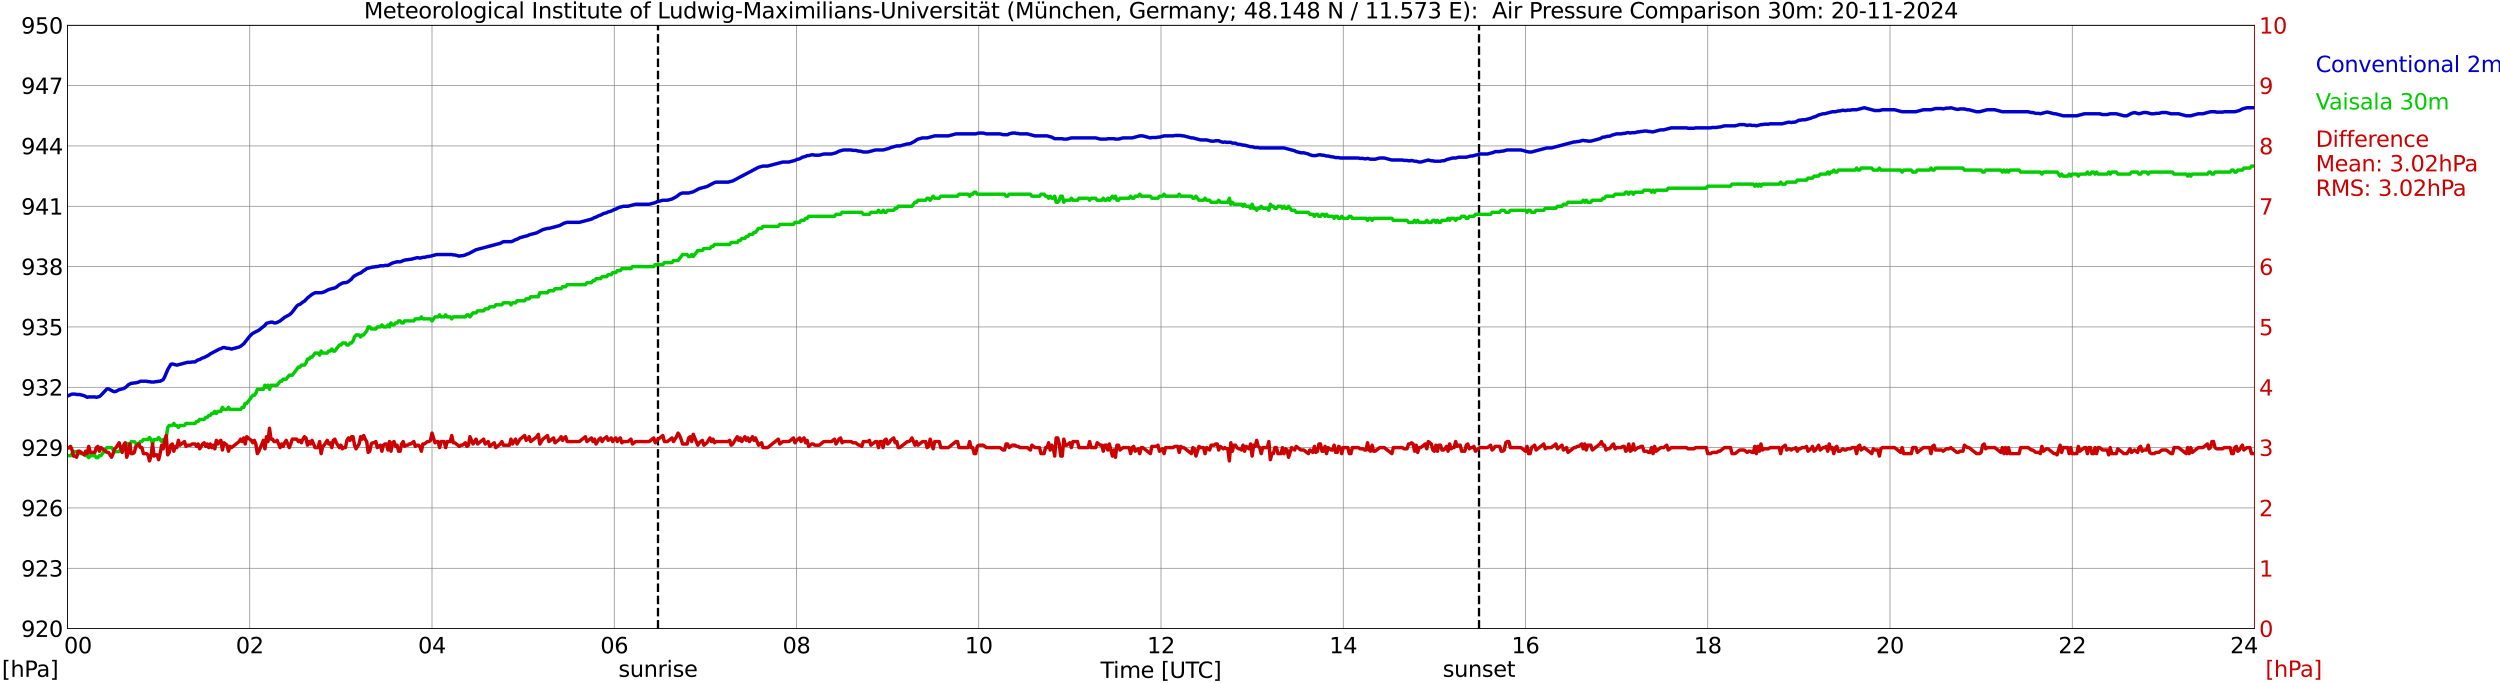 <?xml version="1.0" encoding="utf-8" standalone="no"?>
<!DOCTYPE svg PUBLIC "-//W3C//DTD SVG 1.1//EN"
  "http://www.w3.org/Graphics/SVG/1.1/DTD/svg11.dtd">
<svg xmlns:xlink="http://www.w3.org/1999/xlink" width="1085.4pt" height="296.64pt" viewBox="0 0 1085.4 296.64" xmlns="http://www.w3.org/2000/svg" version="1.1">
 <defs>
  <style type="text/css">*{stroke-linejoin: round; stroke-linecap: butt}</style>
 </defs>
 <g id="figure_1">
  <g id="patch_1">
   <path d="M 0 296.64 
L 1085.4 296.64 
L 1085.4 0 
L 0 0 
z
" style="fill: #ffffff"/>
  </g>
  <g id="axes_1">
   <g id="patch_2">
    <path d="M 29.306 272.909 
L 978.814 272.909 
L 978.814 10.976 
L 29.306 10.976 
z
" style="fill: #ffffff"/>
   </g>
   <g id="patch_3">
    <path d="M 978.814 272.909 
L 978.814 272.909 
L 978.814 10.976 
L 978.814 10.976 
z
" clip-path="url(#p404948548f)" style="fill: #d3d3d3; opacity: 0.25; stroke: #d3d3d3; stroke-linejoin: miter"/>
   </g>
   <g id="matplotlib.axis_1">
    <g id="xtick_1">
     <g id="line2d_1">
      <path d="M 29.306 272.909 
L 29.306 10.976 
" clip-path="url(#p404948548f)" style="fill: none; stroke: #808080; stroke-width: 0.3; stroke-linecap: square"/>
     </g>
     <g id="line2d_2"/>
     <g id="text_1">
      <!--    00 -->
      <g transform="translate(18.733 283.627) scale(0.095 -0.095)">
       <defs>
        <path id="DejaVuSans-20" transform="scale(0.016)"/>
        <path id="DejaVuSans-30" d="M 2034 4250 
Q 1547 4250 1301 3770 
Q 1056 3291 1056 2328 
Q 1056 1369 1301 889 
Q 1547 409 2034 409 
Q 2525 409 2770 889 
Q 3016 1369 3016 2328 
Q 3016 3291 2770 3770 
Q 2525 4250 2034 4250 
z
M 2034 4750 
Q 2819 4750 3233 4129 
Q 3647 3509 3647 2328 
Q 3647 1150 3233 529 
Q 2819 -91 2034 -91 
Q 1250 -91 836 529 
Q 422 1150 422 2328 
Q 422 3509 836 4129 
Q 1250 4750 2034 4750 
z
" transform="scale(0.016)"/>
       </defs>
       <use xlink:href="#DejaVuSans-20"/>
       <use xlink:href="#DejaVuSans-20" transform="translate(31.787 0)"/>
       <use xlink:href="#DejaVuSans-20" transform="translate(63.574 0)"/>
       <use xlink:href="#DejaVuSans-30" transform="translate(95.361 0)"/>
       <use xlink:href="#DejaVuSans-30" transform="translate(158.984 0)"/>
      </g>
     </g>
    </g>
    <g id="xtick_2">
     <g id="line2d_3">
      <path d="M 108.431 272.909 
L 108.431 10.976 
" clip-path="url(#p404948548f)" style="fill: none; stroke: #808080; stroke-width: 0.3; stroke-linecap: square"/>
     </g>
     <g id="line2d_4"/>
     <g id="text_2">
      <!-- 02 -->
      <g transform="translate(102.387 283.627) scale(0.095 -0.095)">
       <defs>
        <path id="DejaVuSans-32" d="M 1228 531 
L 3431 531 
L 3431 0 
L 469 0 
L 469 531 
Q 828 903 1448 1529 
Q 2069 2156 2228 2338 
Q 2531 2678 2651 2914 
Q 2772 3150 2772 3378 
Q 2772 3750 2511 3984 
Q 2250 4219 1831 4219 
Q 1534 4219 1204 4116 
Q 875 4013 500 3803 
L 500 4441 
Q 881 4594 1212 4672 
Q 1544 4750 1819 4750 
Q 2544 4750 2975 4387 
Q 3406 4025 3406 3419 
Q 3406 3131 3298 2873 
Q 3191 2616 2906 2266 
Q 2828 2175 2409 1742 
Q 1991 1309 1228 531 
z
" transform="scale(0.016)"/>
       </defs>
       <use xlink:href="#DejaVuSans-30"/>
       <use xlink:href="#DejaVuSans-32" transform="translate(63.623 0)"/>
      </g>
     </g>
    </g>
    <g id="xtick_3">
     <g id="line2d_5">
      <path d="M 187.557 272.909 
L 187.557 10.976 
" clip-path="url(#p404948548f)" style="fill: none; stroke: #808080; stroke-width: 0.3; stroke-linecap: square"/>
     </g>
     <g id="line2d_6"/>
     <g id="text_3">
      <!-- 04 -->
      <g transform="translate(181.513 283.627) scale(0.095 -0.095)">
       <defs>
        <path id="DejaVuSans-34" d="M 2419 4116 
L 825 1625 
L 2419 1625 
L 2419 4116 
z
M 2253 4666 
L 3047 4666 
L 3047 1625 
L 3713 1625 
L 3713 1100 
L 3047 1100 
L 3047 0 
L 2419 0 
L 2419 1100 
L 313 1100 
L 313 1709 
L 2253 4666 
z
" transform="scale(0.016)"/>
       </defs>
       <use xlink:href="#DejaVuSans-30"/>
       <use xlink:href="#DejaVuSans-34" transform="translate(63.623 0)"/>
      </g>
     </g>
    </g>
    <g id="xtick_4">
     <g id="line2d_7">
      <path d="M 266.683 272.909 
L 266.683 10.976 
" clip-path="url(#p404948548f)" style="fill: none; stroke: #808080; stroke-width: 0.3; stroke-linecap: square"/>
     </g>
     <g id="line2d_8"/>
     <g id="text_4">
      <!-- 06 -->
      <g transform="translate(260.638 283.627) scale(0.095 -0.095)">
       <defs>
        <path id="DejaVuSans-36" d="M 2113 2584 
Q 1688 2584 1439 2293 
Q 1191 2003 1191 1497 
Q 1191 994 1439 701 
Q 1688 409 2113 409 
Q 2538 409 2786 701 
Q 3034 994 3034 1497 
Q 3034 2003 2786 2293 
Q 2538 2584 2113 2584 
z
M 3366 4563 
L 3366 3988 
Q 3128 4100 2886 4159 
Q 2644 4219 2406 4219 
Q 1781 4219 1451 3797 
Q 1122 3375 1075 2522 
Q 1259 2794 1537 2939 
Q 1816 3084 2150 3084 
Q 2853 3084 3261 2657 
Q 3669 2231 3669 1497 
Q 3669 778 3244 343 
Q 2819 -91 2113 -91 
Q 1303 -91 875 529 
Q 447 1150 447 2328 
Q 447 3434 972 4092 
Q 1497 4750 2381 4750 
Q 2619 4750 2861 4703 
Q 3103 4656 3366 4563 
z
" transform="scale(0.016)"/>
       </defs>
       <use xlink:href="#DejaVuSans-30"/>
       <use xlink:href="#DejaVuSans-36" transform="translate(63.623 0)"/>
      </g>
     </g>
    </g>
    <g id="xtick_5">
     <g id="line2d_9">
      <path d="M 345.808 272.909 
L 345.808 10.976 
" clip-path="url(#p404948548f)" style="fill: none; stroke: #808080; stroke-width: 0.3; stroke-linecap: square"/>
     </g>
     <g id="line2d_10"/>
     <g id="text_5">
      <!-- 08 -->
      <g transform="translate(339.764 283.627) scale(0.095 -0.095)">
       <defs>
        <path id="DejaVuSans-38" d="M 2034 2216 
Q 1584 2216 1326 1975 
Q 1069 1734 1069 1313 
Q 1069 891 1326 650 
Q 1584 409 2034 409 
Q 2484 409 2743 651 
Q 3003 894 3003 1313 
Q 3003 1734 2745 1975 
Q 2488 2216 2034 2216 
z
M 1403 2484 
Q 997 2584 770 2862 
Q 544 3141 544 3541 
Q 544 4100 942 4425 
Q 1341 4750 2034 4750 
Q 2731 4750 3128 4425 
Q 3525 4100 3525 3541 
Q 3525 3141 3298 2862 
Q 3072 2584 2669 2484 
Q 3125 2378 3379 2068 
Q 3634 1759 3634 1313 
Q 3634 634 3220 271 
Q 2806 -91 2034 -91 
Q 1263 -91 848 271 
Q 434 634 434 1313 
Q 434 1759 690 2068 
Q 947 2378 1403 2484 
z
M 1172 3481 
Q 1172 3119 1398 2916 
Q 1625 2713 2034 2713 
Q 2441 2713 2670 2916 
Q 2900 3119 2900 3481 
Q 2900 3844 2670 4047 
Q 2441 4250 2034 4250 
Q 1625 4250 1398 4047 
Q 1172 3844 1172 3481 
z
" transform="scale(0.016)"/>
       </defs>
       <use xlink:href="#DejaVuSans-30"/>
       <use xlink:href="#DejaVuSans-38" transform="translate(63.623 0)"/>
      </g>
     </g>
    </g>
    <g id="xtick_6">
     <g id="line2d_11">
      <path d="M 424.934 272.909 
L 424.934 10.976 
" clip-path="url(#p404948548f)" style="fill: none; stroke: #808080; stroke-width: 0.3; stroke-linecap: square"/>
     </g>
     <g id="line2d_12"/>
     <g id="text_6">
      <!-- 10 -->
      <g transform="translate(418.89 283.627) scale(0.095 -0.095)">
       <defs>
        <path id="DejaVuSans-31" d="M 794 531 
L 1825 531 
L 1825 4091 
L 703 3866 
L 703 4441 
L 1819 4666 
L 2450 4666 
L 2450 531 
L 3481 531 
L 3481 0 
L 794 0 
L 794 531 
z
" transform="scale(0.016)"/>
       </defs>
       <use xlink:href="#DejaVuSans-31"/>
       <use xlink:href="#DejaVuSans-30" transform="translate(63.623 0)"/>
      </g>
     </g>
    </g>
    <g id="xtick_7">
     <g id="line2d_13">
      <path d="M 504.06 272.909 
L 504.06 10.976 
" clip-path="url(#p404948548f)" style="fill: none; stroke: #808080; stroke-width: 0.3; stroke-linecap: square"/>
     </g>
     <g id="line2d_14"/>
     <g id="text_7">
      <!-- 12 -->
      <g transform="translate(498.015 283.627) scale(0.095 -0.095)">
       <use xlink:href="#DejaVuSans-31"/>
       <use xlink:href="#DejaVuSans-32" transform="translate(63.623 0)"/>
      </g>
     </g>
    </g>
    <g id="xtick_8">
     <g id="line2d_15">
      <path d="M 583.185 272.909 
L 583.185 10.976 
" clip-path="url(#p404948548f)" style="fill: none; stroke: #808080; stroke-width: 0.3; stroke-linecap: square"/>
     </g>
     <g id="line2d_16"/>
     <g id="text_8">
      <!-- 14 -->
      <g transform="translate(577.141 283.627) scale(0.095 -0.095)">
       <use xlink:href="#DejaVuSans-31"/>
       <use xlink:href="#DejaVuSans-34" transform="translate(63.623 0)"/>
      </g>
     </g>
    </g>
    <g id="xtick_9">
     <g id="line2d_17">
      <path d="M 662.311 272.909 
L 662.311 10.976 
" clip-path="url(#p404948548f)" style="fill: none; stroke: #808080; stroke-width: 0.3; stroke-linecap: square"/>
     </g>
     <g id="line2d_18"/>
     <g id="text_9">
      <!-- 16 -->
      <g transform="translate(656.267 283.627) scale(0.095 -0.095)">
       <use xlink:href="#DejaVuSans-31"/>
       <use xlink:href="#DejaVuSans-36" transform="translate(63.623 0)"/>
      </g>
     </g>
    </g>
    <g id="xtick_10">
     <g id="line2d_19">
      <path d="M 741.437 272.909 
L 741.437 10.976 
" clip-path="url(#p404948548f)" style="fill: none; stroke: #808080; stroke-width: 0.3; stroke-linecap: square"/>
     </g>
     <g id="line2d_20"/>
     <g id="text_10">
      <!-- 18 -->
      <g transform="translate(735.392 283.627) scale(0.095 -0.095)">
       <use xlink:href="#DejaVuSans-31"/>
       <use xlink:href="#DejaVuSans-38" transform="translate(63.623 0)"/>
      </g>
     </g>
    </g>
    <g id="xtick_11">
     <g id="line2d_21">
      <path d="M 820.562 272.909 
L 820.562 10.976 
" clip-path="url(#p404948548f)" style="fill: none; stroke: #808080; stroke-width: 0.3; stroke-linecap: square"/>
     </g>
     <g id="line2d_22"/>
     <g id="text_11">
      <!-- 20 -->
      <g transform="translate(814.518 283.627) scale(0.095 -0.095)">
       <use xlink:href="#DejaVuSans-32"/>
       <use xlink:href="#DejaVuSans-30" transform="translate(63.623 0)"/>
      </g>
     </g>
    </g>
    <g id="xtick_12">
     <g id="line2d_23">
      <path d="M 899.688 272.909 
L 899.688 10.976 
" clip-path="url(#p404948548f)" style="fill: none; stroke: #808080; stroke-width: 0.3; stroke-linecap: square"/>
     </g>
     <g id="line2d_24"/>
     <g id="text_12">
      <!-- 22 -->
      <g transform="translate(893.644 283.627) scale(0.095 -0.095)">
       <use xlink:href="#DejaVuSans-32"/>
       <use xlink:href="#DejaVuSans-32" transform="translate(63.623 0)"/>
      </g>
     </g>
    </g>
    <g id="xtick_13">
     <g id="line2d_25">
      <path d="M 978.814 272.909 
L 978.814 10.976 
" clip-path="url(#p404948548f)" style="fill: none; stroke: #808080; stroke-width: 0.3; stroke-linecap: square"/>
     </g>
     <g id="line2d_26"/>
     <g id="text_13">
      <!-- 24    -->
      <g transform="translate(968.241 283.627) scale(0.095 -0.095)">
       <use xlink:href="#DejaVuSans-32"/>
       <use xlink:href="#DejaVuSans-34" transform="translate(63.623 0)"/>
       <use xlink:href="#DejaVuSans-20" transform="translate(127.246 0)"/>
       <use xlink:href="#DejaVuSans-20" transform="translate(159.033 0)"/>
       <use xlink:href="#DejaVuSans-20" transform="translate(190.82 0)"/>
      </g>
     </g>
    </g>
    <g id="text_14">
     <!-- Time [UTC] -->
     <g transform="translate(477.806 294.322) scale(0.095 -0.095)">
      <defs>
       <path id="DejaVuSans-54" d="M -19 4666 
L 3928 4666 
L 3928 4134 
L 2272 4134 
L 2272 0 
L 1638 0 
L 1638 4134 
L -19 4134 
L -19 4666 
z
" transform="scale(0.016)"/>
       <path id="DejaVuSans-69" d="M 603 3500 
L 1178 3500 
L 1178 0 
L 603 0 
L 603 3500 
z
M 603 4863 
L 1178 4863 
L 1178 4134 
L 603 4134 
L 603 4863 
z
" transform="scale(0.016)"/>
       <path id="DejaVuSans-6d" d="M 3328 2828 
Q 3544 3216 3844 3400 
Q 4144 3584 4550 3584 
Q 5097 3584 5394 3201 
Q 5691 2819 5691 2113 
L 5691 0 
L 5113 0 
L 5113 2094 
Q 5113 2597 4934 2840 
Q 4756 3084 4391 3084 
Q 3944 3084 3684 2787 
Q 3425 2491 3425 1978 
L 3425 0 
L 2847 0 
L 2847 2094 
Q 2847 2600 2669 2842 
Q 2491 3084 2119 3084 
Q 1678 3084 1418 2786 
Q 1159 2488 1159 1978 
L 1159 0 
L 581 0 
L 581 3500 
L 1159 3500 
L 1159 2956 
Q 1356 3278 1631 3431 
Q 1906 3584 2284 3584 
Q 2666 3584 2933 3390 
Q 3200 3197 3328 2828 
z
" transform="scale(0.016)"/>
       <path id="DejaVuSans-65" d="M 3597 1894 
L 3597 1613 
L 953 1613 
Q 991 1019 1311 708 
Q 1631 397 2203 397 
Q 2534 397 2845 478 
Q 3156 559 3463 722 
L 3463 178 
Q 3153 47 2828 -22 
Q 2503 -91 2169 -91 
Q 1331 -91 842 396 
Q 353 884 353 1716 
Q 353 2575 817 3079 
Q 1281 3584 2069 3584 
Q 2775 3584 3186 3129 
Q 3597 2675 3597 1894 
z
M 3022 2063 
Q 3016 2534 2758 2815 
Q 2500 3097 2075 3097 
Q 1594 3097 1305 2825 
Q 1016 2553 972 2059 
L 3022 2063 
z
" transform="scale(0.016)"/>
       <path id="DejaVuSans-5b" d="M 550 4863 
L 1875 4863 
L 1875 4416 
L 1125 4416 
L 1125 -397 
L 1875 -397 
L 1875 -844 
L 550 -844 
L 550 4863 
z
" transform="scale(0.016)"/>
       <path id="DejaVuSans-55" d="M 556 4666 
L 1191 4666 
L 1191 1831 
Q 1191 1081 1462 751 
Q 1734 422 2344 422 
Q 2950 422 3222 751 
Q 3494 1081 3494 1831 
L 3494 4666 
L 4128 4666 
L 4128 1753 
Q 4128 841 3676 375 
Q 3225 -91 2344 -91 
Q 1459 -91 1007 375 
Q 556 841 556 1753 
L 556 4666 
z
" transform="scale(0.016)"/>
       <path id="DejaVuSans-43" d="M 4122 4306 
L 4122 3641 
Q 3803 3938 3442 4084 
Q 3081 4231 2675 4231 
Q 1875 4231 1450 3742 
Q 1025 3253 1025 2328 
Q 1025 1406 1450 917 
Q 1875 428 2675 428 
Q 3081 428 3442 575 
Q 3803 722 4122 1019 
L 4122 359 
Q 3791 134 3420 21 
Q 3050 -91 2638 -91 
Q 1578 -91 968 557 
Q 359 1206 359 2328 
Q 359 3453 968 4101 
Q 1578 4750 2638 4750 
Q 3056 4750 3426 4639 
Q 3797 4528 4122 4306 
z
" transform="scale(0.016)"/>
       <path id="DejaVuSans-5d" d="M 1947 4863 
L 1947 -844 
L 622 -844 
L 622 -397 
L 1369 -397 
L 1369 4416 
L 622 4416 
L 622 4863 
L 1947 4863 
z
" transform="scale(0.016)"/>
      </defs>
      <use xlink:href="#DejaVuSans-54"/>
      <use xlink:href="#DejaVuSans-69" transform="translate(57.959 0)"/>
      <use xlink:href="#DejaVuSans-6d" transform="translate(85.742 0)"/>
      <use xlink:href="#DejaVuSans-65" transform="translate(183.154 0)"/>
      <use xlink:href="#DejaVuSans-20" transform="translate(244.678 0)"/>
      <use xlink:href="#DejaVuSans-5b" transform="translate(276.465 0)"/>
      <use xlink:href="#DejaVuSans-55" transform="translate(315.479 0)"/>
      <use xlink:href="#DejaVuSans-54" transform="translate(388.672 0)"/>
      <use xlink:href="#DejaVuSans-43" transform="translate(443.881 0)"/>
      <use xlink:href="#DejaVuSans-5d" transform="translate(513.705 0)"/>
     </g>
    </g>
   </g>
   <g id="matplotlib.axis_2">
    <g id="ytick_1">
     <g id="line2d_27">
      <path d="M 29.306 272.909 
L 978.814 272.909 
" clip-path="url(#p404948548f)" style="fill: none; stroke: #808080; stroke-width: 0.3; stroke-linecap: square"/>
     </g>
     <g id="line2d_28"/>
     <g id="text_15">
      <!-- 920 -->
      <g transform="translate(9.173 276.518) scale(0.095 -0.095)">
       <defs>
        <path id="DejaVuSans-39" d="M 703 97 
L 703 672 
Q 941 559 1184 500 
Q 1428 441 1663 441 
Q 2288 441 2617 861 
Q 2947 1281 2994 2138 
Q 2813 1869 2534 1725 
Q 2256 1581 1919 1581 
Q 1219 1581 811 2004 
Q 403 2428 403 3163 
Q 403 3881 828 4315 
Q 1253 4750 1959 4750 
Q 2769 4750 3195 4129 
Q 3622 3509 3622 2328 
Q 3622 1225 3098 567 
Q 2575 -91 1691 -91 
Q 1453 -91 1209 -44 
Q 966 3 703 97 
z
M 1959 2075 
Q 2384 2075 2632 2365 
Q 2881 2656 2881 3163 
Q 2881 3666 2632 3958 
Q 2384 4250 1959 4250 
Q 1534 4250 1286 3958 
Q 1038 3666 1038 3163 
Q 1038 2656 1286 2365 
Q 1534 2075 1959 2075 
z
" transform="scale(0.016)"/>
       </defs>
       <use xlink:href="#DejaVuSans-39"/>
       <use xlink:href="#DejaVuSans-32" transform="translate(63.623 0)"/>
       <use xlink:href="#DejaVuSans-30" transform="translate(127.246 0)"/>
      </g>
     </g>
    </g>
    <g id="ytick_2">
     <g id="line2d_29">
      <path d="M 29.306 246.715 
L 978.814 246.715 
" clip-path="url(#p404948548f)" style="fill: none; stroke: #808080; stroke-width: 0.3; stroke-linecap: square"/>
     </g>
     <g id="line2d_30"/>
     <g id="text_16">
      <!-- 923 -->
      <g transform="translate(9.173 250.325) scale(0.095 -0.095)">
       <defs>
        <path id="DejaVuSans-33" d="M 2597 2516 
Q 3050 2419 3304 2112 
Q 3559 1806 3559 1356 
Q 3559 666 3084 287 
Q 2609 -91 1734 -91 
Q 1441 -91 1130 -33 
Q 819 25 488 141 
L 488 750 
Q 750 597 1062 519 
Q 1375 441 1716 441 
Q 2309 441 2620 675 
Q 2931 909 2931 1356 
Q 2931 1769 2642 2001 
Q 2353 2234 1838 2234 
L 1294 2234 
L 1294 2753 
L 1863 2753 
Q 2328 2753 2575 2939 
Q 2822 3125 2822 3475 
Q 2822 3834 2567 4026 
Q 2313 4219 1838 4219 
Q 1578 4219 1281 4162 
Q 984 4106 628 3988 
L 628 4550 
Q 988 4650 1302 4700 
Q 1616 4750 1894 4750 
Q 2613 4750 3031 4423 
Q 3450 4097 3450 3541 
Q 3450 3153 3228 2886 
Q 3006 2619 2597 2516 
z
" transform="scale(0.016)"/>
       </defs>
       <use xlink:href="#DejaVuSans-39"/>
       <use xlink:href="#DejaVuSans-32" transform="translate(63.623 0)"/>
       <use xlink:href="#DejaVuSans-33" transform="translate(127.246 0)"/>
      </g>
     </g>
    </g>
    <g id="ytick_3">
     <g id="line2d_31">
      <path d="M 29.306 220.522 
L 978.814 220.522 
" clip-path="url(#p404948548f)" style="fill: none; stroke: #808080; stroke-width: 0.3; stroke-linecap: square"/>
     </g>
     <g id="line2d_32"/>
     <g id="text_17">
      <!-- 926 -->
      <g transform="translate(9.173 224.131) scale(0.095 -0.095)">
       <use xlink:href="#DejaVuSans-39"/>
       <use xlink:href="#DejaVuSans-32" transform="translate(63.623 0)"/>
       <use xlink:href="#DejaVuSans-36" transform="translate(127.246 0)"/>
      </g>
     </g>
    </g>
    <g id="ytick_4">
     <g id="line2d_33">
      <path d="M 29.306 194.329 
L 978.814 194.329 
" clip-path="url(#p404948548f)" style="fill: none; stroke: #808080; stroke-width: 0.3; stroke-linecap: square"/>
     </g>
     <g id="line2d_34"/>
     <g id="text_18">
      <!-- 929 -->
      <g transform="translate(9.173 197.938) scale(0.095 -0.095)">
       <use xlink:href="#DejaVuSans-39"/>
       <use xlink:href="#DejaVuSans-32" transform="translate(63.623 0)"/>
       <use xlink:href="#DejaVuSans-39" transform="translate(127.246 0)"/>
      </g>
     </g>
    </g>
    <g id="ytick_5">
     <g id="line2d_35">
      <path d="M 29.306 168.136 
L 978.814 168.136 
" clip-path="url(#p404948548f)" style="fill: none; stroke: #808080; stroke-width: 0.3; stroke-linecap: square"/>
     </g>
     <g id="line2d_36"/>
     <g id="text_19">
      <!-- 932 -->
      <g transform="translate(9.173 171.745) scale(0.095 -0.095)">
       <use xlink:href="#DejaVuSans-39"/>
       <use xlink:href="#DejaVuSans-33" transform="translate(63.623 0)"/>
       <use xlink:href="#DejaVuSans-32" transform="translate(127.246 0)"/>
      </g>
     </g>
    </g>
    <g id="ytick_6">
     <g id="line2d_37">
      <path d="M 29.306 141.942 
L 978.814 141.942 
" clip-path="url(#p404948548f)" style="fill: none; stroke: #808080; stroke-width: 0.3; stroke-linecap: square"/>
     </g>
     <g id="line2d_38"/>
     <g id="text_20">
      <!-- 935 -->
      <g transform="translate(9.173 145.551) scale(0.095 -0.095)">
       <defs>
        <path id="DejaVuSans-35" d="M 691 4666 
L 3169 4666 
L 3169 4134 
L 1269 4134 
L 1269 2991 
Q 1406 3038 1543 3061 
Q 1681 3084 1819 3084 
Q 2600 3084 3056 2656 
Q 3513 2228 3513 1497 
Q 3513 744 3044 326 
Q 2575 -91 1722 -91 
Q 1428 -91 1123 -41 
Q 819 9 494 109 
L 494 744 
Q 775 591 1075 516 
Q 1375 441 1709 441 
Q 2250 441 2565 725 
Q 2881 1009 2881 1497 
Q 2881 1984 2565 2268 
Q 2250 2553 1709 2553 
Q 1456 2553 1204 2497 
Q 953 2441 691 2322 
L 691 4666 
z
" transform="scale(0.016)"/>
       </defs>
       <use xlink:href="#DejaVuSans-39"/>
       <use xlink:href="#DejaVuSans-33" transform="translate(63.623 0)"/>
       <use xlink:href="#DejaVuSans-35" transform="translate(127.246 0)"/>
      </g>
     </g>
    </g>
    <g id="ytick_7">
     <g id="line2d_39">
      <path d="M 29.306 115.749 
L 978.814 115.749 
" clip-path="url(#p404948548f)" style="fill: none; stroke: #808080; stroke-width: 0.3; stroke-linecap: square"/>
     </g>
     <g id="line2d_40"/>
     <g id="text_21">
      <!-- 938 -->
      <g transform="translate(9.173 119.358) scale(0.095 -0.095)">
       <use xlink:href="#DejaVuSans-39"/>
       <use xlink:href="#DejaVuSans-33" transform="translate(63.623 0)"/>
       <use xlink:href="#DejaVuSans-38" transform="translate(127.246 0)"/>
      </g>
     </g>
    </g>
    <g id="ytick_8">
     <g id="line2d_41">
      <path d="M 29.306 89.556 
L 978.814 89.556 
" clip-path="url(#p404948548f)" style="fill: none; stroke: #808080; stroke-width: 0.3; stroke-linecap: square"/>
     </g>
     <g id="line2d_42"/>
     <g id="text_22">
      <!-- 941 -->
      <g transform="translate(9.173 93.165) scale(0.095 -0.095)">
       <use xlink:href="#DejaVuSans-39"/>
       <use xlink:href="#DejaVuSans-34" transform="translate(63.623 0)"/>
       <use xlink:href="#DejaVuSans-31" transform="translate(127.246 0)"/>
      </g>
     </g>
    </g>
    <g id="ytick_9">
     <g id="line2d_43">
      <path d="M 29.306 63.362 
L 978.814 63.362 
" clip-path="url(#p404948548f)" style="fill: none; stroke: #808080; stroke-width: 0.3; stroke-linecap: square"/>
     </g>
     <g id="line2d_44"/>
     <g id="text_23">
      <!-- 944 -->
      <g transform="translate(9.173 66.972) scale(0.095 -0.095)">
       <use xlink:href="#DejaVuSans-39"/>
       <use xlink:href="#DejaVuSans-34" transform="translate(63.623 0)"/>
       <use xlink:href="#DejaVuSans-34" transform="translate(127.246 0)"/>
      </g>
     </g>
    </g>
    <g id="ytick_10">
     <g id="line2d_45">
      <path d="M 29.306 37.169 
L 978.814 37.169 
" clip-path="url(#p404948548f)" style="fill: none; stroke: #808080; stroke-width: 0.3; stroke-linecap: square"/>
     </g>
     <g id="line2d_46"/>
     <g id="text_24">
      <!-- 947 -->
      <g transform="translate(9.173 40.778) scale(0.095 -0.095)">
       <defs>
        <path id="DejaVuSans-37" d="M 525 4666 
L 3525 4666 
L 3525 4397 
L 1831 0 
L 1172 0 
L 2766 4134 
L 525 4134 
L 525 4666 
z
" transform="scale(0.016)"/>
       </defs>
       <use xlink:href="#DejaVuSans-39"/>
       <use xlink:href="#DejaVuSans-34" transform="translate(63.623 0)"/>
       <use xlink:href="#DejaVuSans-37" transform="translate(127.246 0)"/>
      </g>
     </g>
    </g>
    <g id="ytick_11">
     <g id="line2d_47">
      <path d="M 29.306 10.976 
L 978.814 10.976 
" clip-path="url(#p404948548f)" style="fill: none; stroke: #808080; stroke-width: 0.3; stroke-linecap: square"/>
     </g>
     <g id="line2d_48"/>
     <g id="text_25">
      <!-- 950 -->
      <g transform="translate(9.173 14.585) scale(0.095 -0.095)">
       <use xlink:href="#DejaVuSans-39"/>
       <use xlink:href="#DejaVuSans-35" transform="translate(63.623 0)"/>
       <use xlink:href="#DejaVuSans-30" transform="translate(127.246 0)"/>
      </g>
     </g>
    </g>
   </g>
   <g id="line2d_49">
    <path d="M 285.673 272.909 
L 285.673 10.976 
" clip-path="url(#p404948548f)" style="fill: none; stroke-dasharray: 3.7,1.6; stroke-dashoffset: 0; stroke: #000000"/>
   </g>
   <g id="line2d_50">
    <path d="M 642.134 272.909 
L 642.134 10.976 
" clip-path="url(#p404948548f)" style="fill: none; stroke-dasharray: 3.7,1.6; stroke-dashoffset: 0; stroke: #000000"/>
   </g>
   <g id="line2d_51">
    <path d="M 29.306 171.919 
L 31.284 171.104 
L 32.603 171.104 
L 33.262 171.279 
L 34.581 171.279 
L 36.559 171.803 
L 37.878 172.501 
L 38.537 172.326 
L 41.175 172.326 
L 41.834 172.501 
L 43.153 172.152 
L 43.812 171.628 
L 46.45 168.834 
L 47.109 168.834 
L 49.087 169.882 
L 49.747 170.056 
L 50.406 169.882 
L 51.725 169.183 
L 53.703 168.659 
L 54.362 168.31 
L 55.022 167.786 
L 55.681 167.088 
L 57 166.389 
L 57.659 166.389 
L 58.319 166.215 
L 58.978 166.215 
L 60.297 165.865 
L 60.956 165.516 
L 63.594 165.516 
L 64.253 165.691 
L 64.912 165.691 
L 65.572 165.865 
L 66.89 165.865 
L 67.55 165.691 
L 68.209 165.691 
L 68.869 165.516 
L 69.528 165.516 
L 70.847 164.818 
L 71.506 163.595 
L 72.825 160.452 
L 74.144 158.182 
L 74.803 158.007 
L 76.781 158.531 
L 81.397 157.309 
L 82.716 157.309 
L 83.375 157.134 
L 84.694 157.134 
L 85.353 156.61 
L 86.013 156.261 
L 86.672 156.087 
L 87.991 155.388 
L 88.65 155.214 
L 90.628 154.166 
L 91.288 153.642 
L 95.244 151.546 
L 95.903 151.372 
L 96.563 151.023 
L 97.222 150.848 
L 98.541 151.197 
L 99.2 151.197 
L 100.519 151.546 
L 103.816 150.673 
L 104.475 150.324 
L 105.794 149.276 
L 108.431 145.959 
L 109.091 145.26 
L 109.75 144.736 
L 112.388 143.339 
L 115.025 141.244 
L 115.685 140.371 
L 117.663 139.847 
L 118.322 139.847 
L 118.982 140.196 
L 119.641 140.196 
L 120.3 140.021 
L 121.619 139.323 
L 123.597 137.751 
L 125.575 136.704 
L 126.235 136.18 
L 126.894 135.481 
L 128.872 132.862 
L 129.532 132.338 
L 130.191 132.163 
L 131.51 131.116 
L 132.169 130.766 
L 133.488 129.369 
L 135.466 127.798 
L 136.785 127.099 
L 139.422 127.099 
L 140.741 126.75 
L 142.719 125.702 
L 145.357 125.004 
L 146.016 124.655 
L 147.335 123.607 
L 148.654 122.908 
L 149.313 122.734 
L 149.972 122.734 
L 150.632 122.559 
L 151.291 122.21 
L 152.61 121.162 
L 153.269 120.289 
L 153.929 119.765 
L 155.907 118.718 
L 156.566 118.543 
L 157.885 117.495 
L 158.544 117.146 
L 159.204 116.622 
L 161.841 115.924 
L 162.501 115.924 
L 163.16 115.749 
L 163.819 115.749 
L 165.138 115.4 
L 166.457 115.4 
L 167.116 115.225 
L 168.435 115.225 
L 170.413 114.177 
L 172.391 113.653 
L 173.71 113.653 
L 174.37 113.479 
L 175.029 113.13 
L 176.348 112.78 
L 177.007 112.78 
L 177.666 112.606 
L 178.326 112.606 
L 180.963 111.907 
L 181.623 111.907 
L 182.282 112.082 
L 183.601 111.733 
L 184.26 111.733 
L 185.579 111.383 
L 186.238 111.383 
L 189.535 110.51 
L 196.129 110.51 
L 196.788 110.685 
L 197.448 110.685 
L 199.426 111.209 
L 200.085 111.034 
L 200.745 111.034 
L 202.063 110.685 
L 202.723 110.336 
L 203.382 110.161 
L 206.679 108.415 
L 217.229 105.621 
L 218.548 104.922 
L 221.845 104.922 
L 222.504 104.748 
L 223.823 104.049 
L 224.482 103.875 
L 225.801 103.176 
L 229.098 102.303 
L 229.757 101.954 
L 233.054 101.081 
L 235.692 99.684 
L 237.67 99.16 
L 238.329 99.16 
L 242.945 97.937 
L 244.923 96.89 
L 246.242 96.54 
L 251.517 96.54 
L 256.792 95.144 
L 258.111 94.445 
L 258.77 94.27 
L 260.089 93.572 
L 260.748 93.397 
L 262.067 92.699 
L 263.386 92.35 
L 264.045 92 
L 265.364 91.651 
L 266.683 90.953 
L 267.342 90.778 
L 268.661 90.079 
L 270.639 89.556 
L 272.617 89.556 
L 275.914 88.683 
L 281.849 88.683 
L 284.486 87.984 
L 285.145 87.635 
L 287.783 86.936 
L 289.761 86.936 
L 291.739 86.412 
L 293.717 85.365 
L 295.036 84.317 
L 295.696 83.968 
L 296.355 83.793 
L 298.992 83.793 
L 300.971 83.269 
L 303.608 81.872 
L 306.905 80.999 
L 310.202 79.253 
L 310.861 79.078 
L 316.136 79.078 
L 318.114 78.554 
L 329.324 72.617 
L 331.302 72.093 
L 333.28 72.093 
L 339.874 70.347 
L 342.512 70.347 
L 345.149 69.649 
L 345.808 69.299 
L 347.127 68.95 
L 348.446 68.252 
L 349.765 67.902 
L 350.424 67.553 
L 351.083 67.553 
L 352.402 67.204 
L 353.062 67.204 
L 353.721 67.379 
L 355.699 67.379 
L 357.677 66.855 
L 360.974 66.855 
L 362.952 66.331 
L 364.271 65.632 
L 366.249 65.109 
L 369.546 65.109 
L 370.206 65.283 
L 371.524 65.283 
L 372.843 65.632 
L 373.502 65.632 
L 374.821 65.982 
L 376.799 65.982 
L 380.096 65.109 
L 383.393 65.109 
L 386.031 64.41 
L 386.69 64.061 
L 389.328 63.362 
L 390.646 63.362 
L 393.943 62.489 
L 394.603 62.489 
L 395.262 62.315 
L 397.24 61.267 
L 397.899 60.743 
L 398.559 60.394 
L 400.537 59.87 
L 402.515 59.87 
L 405.812 58.997 
L 411.746 58.997 
L 415.043 58.124 
L 423.615 58.124 
L 424.934 57.774 
L 426.912 57.774 
L 428.231 58.124 
L 434.165 58.124 
L 435.484 58.473 
L 437.462 58.473 
L 438.122 58.124 
L 439.44 57.774 
L 440.759 57.774 
L 441.419 57.949 
L 442.078 57.949 
L 442.737 58.124 
L 446.034 58.124 
L 449.331 58.997 
L 454.606 58.997 
L 456.584 59.521 
L 457.903 60.219 
L 461.2 60.219 
L 461.859 60.394 
L 463.178 60.394 
L 465.156 59.87 
L 475.706 59.87 
L 477.685 60.394 
L 480.322 60.394 
L 480.981 60.219 
L 483.619 60.219 
L 484.278 60.394 
L 485.597 60.394 
L 487.575 59.87 
L 491.532 59.87 
L 494.828 58.997 
L 496.147 58.997 
L 499.444 59.87 
L 500.103 59.695 
L 502.082 59.695 
L 502.741 59.521 
L 503.4 59.521 
L 505.379 58.997 
L 509.335 58.997 
L 509.994 58.822 
L 512.632 58.822 
L 513.291 58.997 
L 513.95 58.997 
L 517.247 59.87 
L 517.907 59.87 
L 521.204 60.743 
L 523.841 60.743 
L 525.819 61.267 
L 527.138 61.267 
L 527.797 61.092 
L 529.116 61.092 
L 529.776 61.441 
L 531.094 61.791 
L 531.754 61.616 
L 532.413 61.791 
L 534.391 61.791 
L 535.051 62.14 
L 536.369 62.14 
L 537.029 62.489 
L 537.688 62.664 
L 538.348 62.664 
L 539.666 63.013 
L 540.326 63.013 
L 542.963 63.712 
L 543.623 63.712 
L 544.941 64.061 
L 546.26 64.061 
L 546.919 64.235 
L 557.47 64.235 
L 562.085 65.458 
L 562.745 65.807 
L 564.723 66.331 
L 566.042 66.331 
L 568.02 66.855 
L 568.679 67.204 
L 569.998 67.553 
L 571.317 67.553 
L 572.635 67.204 
L 573.295 67.204 
L 573.954 67.379 
L 574.613 67.379 
L 575.932 67.728 
L 576.592 67.728 
L 577.91 68.077 
L 578.57 68.077 
L 579.889 68.426 
L 581.207 68.426 
L 581.867 68.601 
L 589.779 68.601 
L 590.439 68.776 
L 591.757 68.776 
L 592.417 68.95 
L 593.076 68.95 
L 593.736 68.776 
L 595.054 69.125 
L 597.032 69.125 
L 599.011 68.601 
L 600.989 68.601 
L 604.286 69.474 
L 608.901 69.474 
L 609.561 69.649 
L 610.879 69.649 
L 611.539 69.823 
L 612.198 69.823 
L 612.858 69.649 
L 614.176 69.998 
L 614.836 69.998 
L 616.154 70.347 
L 616.814 70.347 
L 620.111 69.474 
L 621.429 69.823 
L 622.089 69.823 
L 622.748 69.998 
L 625.386 69.998 
L 626.045 69.823 
L 626.705 69.823 
L 627.364 69.649 
L 628.023 69.299 
L 630.661 68.601 
L 631.98 68.601 
L 633.298 68.252 
L 636.595 68.252 
L 638.573 67.728 
L 639.233 67.728 
L 642.53 66.855 
L 645.827 66.855 
L 648.464 66.156 
L 649.123 65.807 
L 651.102 65.807 
L 651.761 65.632 
L 652.42 65.632 
L 654.399 65.109 
L 660.333 65.109 
L 663.63 65.982 
L 664.949 65.982 
L 671.542 64.235 
L 673.521 64.235 
L 683.411 61.616 
L 684.071 61.616 
L 684.73 61.441 
L 685.389 61.441 
L 687.368 60.918 
L 688.027 61.092 
L 688.686 61.092 
L 689.346 61.267 
L 690.664 61.267 
L 694.621 60.219 
L 695.939 59.521 
L 696.599 59.521 
L 697.918 59.171 
L 698.577 59.171 
L 699.236 58.997 
L 699.896 58.648 
L 701.874 58.124 
L 703.852 58.124 
L 704.511 57.949 
L 705.171 57.949 
L 706.49 57.6 
L 707.149 57.6 
L 707.808 57.774 
L 708.468 57.6 
L 709.786 57.6 
L 711.105 57.251 
L 711.765 57.251 
L 712.424 57.076 
L 713.083 57.076 
L 713.743 56.901 
L 715.062 56.901 
L 715.721 57.076 
L 716.38 57.076 
L 717.04 57.251 
L 717.699 57.251 
L 720.996 56.377 
L 722.315 56.377 
L 725.612 55.504 
L 732.205 55.504 
L 732.865 55.679 
L 735.502 55.679 
L 736.162 55.504 
L 742.756 55.504 
L 743.415 55.33 
L 745.393 55.33 
L 746.052 55.155 
L 746.712 55.155 
L 748.69 54.631 
L 753.306 54.631 
L 755.284 54.107 
L 757.262 54.107 
L 758.581 54.457 
L 759.24 54.282 
L 759.899 54.282 
L 760.559 54.457 
L 761.878 54.457 
L 762.537 54.631 
L 764.515 54.107 
L 765.174 54.107 
L 765.834 53.933 
L 767.812 53.933 
L 768.471 53.758 
L 773.746 53.758 
L 776.384 53.06 
L 777.043 53.06 
L 777.703 53.234 
L 778.362 53.06 
L 779.021 53.06 
L 779.681 52.885 
L 781 52.186 
L 781.659 52.186 
L 782.318 52.012 
L 783.637 52.012 
L 786.275 51.313 
L 786.934 50.964 
L 788.253 50.615 
L 789.572 49.916 
L 791.55 49.393 
L 792.209 49.393 
L 795.506 48.519 
L 796.825 48.519 
L 798.143 48.17 
L 798.803 48.17 
L 800.122 47.821 
L 800.781 47.996 
L 801.44 47.996 
L 802.1 47.821 
L 803.419 47.821 
L 804.078 47.646 
L 806.056 47.646 
L 809.353 46.773 
L 813.969 47.996 
L 815.947 47.996 
L 817.265 47.646 
L 822.541 47.646 
L 825.837 48.519 
L 831.772 48.519 
L 835.069 47.646 
L 838.366 47.646 
L 840.344 47.122 
L 842.981 47.122 
L 843.641 47.297 
L 844.959 46.948 
L 846.278 46.948 
L 846.938 46.773 
L 849.575 47.472 
L 850.235 47.472 
L 850.894 47.297 
L 852.872 47.297 
L 854.191 47.646 
L 854.85 47.646 
L 858.147 48.519 
L 859.466 48.519 
L 862.763 47.646 
L 866.06 47.646 
L 869.357 48.519 
L 880.566 48.519 
L 881.885 48.869 
L 882.544 48.869 
L 883.863 49.218 
L 885.182 49.218 
L 885.841 49.393 
L 888.479 48.694 
L 889.138 48.694 
L 891.775 49.393 
L 892.435 49.393 
L 895.732 50.266 
L 901.666 50.266 
L 904.963 49.393 
L 911.557 49.393 
L 912.876 49.742 
L 914.854 49.742 
L 916.173 49.393 
L 918.81 49.393 
L 922.107 50.266 
L 923.426 50.266 
L 925.404 49.218 
L 926.723 48.869 
L 928.701 49.393 
L 930.679 48.869 
L 931.998 48.869 
L 933.976 49.393 
L 935.295 49.393 
L 935.954 49.218 
L 937.273 49.218 
L 938.592 48.869 
L 940.57 48.869 
L 942.548 49.393 
L 945.845 49.393 
L 949.142 50.266 
L 951.12 50.266 
L 954.417 49.393 
L 956.395 49.393 
L 959.692 48.519 
L 961.67 48.519 
L 962.329 48.694 
L 964.967 48.694 
L 965.626 48.519 
L 970.242 48.519 
L 972.22 47.996 
L 973.539 47.297 
L 975.517 46.773 
L 978.154 46.773 
L 978.154 46.773 
" clip-path="url(#p404948548f)" style="fill: none; stroke: #0000cc; stroke-width: 1.5; stroke-linecap: square"/>
   </g>
   <g id="line2d_52">
    <path d="M 29.965 197.821 
L 30.625 197.821 
L 31.943 196.075 
L 33.262 196.075 
L 33.921 196.948 
L 36.559 196.948 
L 37.218 197.821 
L 37.878 197.821 
L 38.537 198.694 
L 39.197 197.821 
L 41.175 197.821 
L 41.834 198.694 
L 42.493 198.694 
L 43.153 197.821 
L 43.812 197.821 
L 46.45 194.329 
L 48.428 194.329 
L 49.747 196.075 
L 51.725 196.075 
L 53.043 194.329 
L 53.703 195.202 
L 54.362 195.202 
L 55.022 192.583 
L 55.681 192.583 
L 56.34 193.456 
L 57 191.71 
L 58.319 191.71 
L 58.978 192.583 
L 60.297 192.583 
L 60.956 191.71 
L 61.615 191.71 
L 62.275 190.836 
L 64.253 190.836 
L 64.912 189.963 
L 65.572 190.836 
L 66.231 192.583 
L 66.89 190.836 
L 68.209 190.836 
L 68.869 189.963 
L 70.187 191.71 
L 70.847 190.836 
L 71.506 190.836 
L 72.166 189.963 
L 72.825 185.598 
L 73.484 184.725 
L 74.803 184.725 
L 75.462 183.852 
L 76.122 184.725 
L 76.781 184.725 
L 77.441 185.598 
L 78.1 184.725 
L 80.078 184.725 
L 80.737 183.852 
L 84.694 183.852 
L 85.353 182.978 
L 86.013 182.978 
L 86.672 182.105 
L 88.65 182.105 
L 89.309 181.232 
L 89.969 181.232 
L 90.628 180.359 
L 91.288 180.359 
L 91.947 179.486 
L 92.606 179.486 
L 93.266 178.613 
L 93.925 179.486 
L 94.584 178.613 
L 95.903 178.613 
L 96.563 176.867 
L 97.222 177.74 
L 98.541 177.74 
L 99.2 176.867 
L 99.86 177.74 
L 104.475 177.74 
L 105.135 176.867 
L 105.794 176.867 
L 106.453 175.12 
L 107.113 175.12 
L 109.75 171.628 
L 110.41 171.628 
L 111.069 170.755 
L 111.728 169.009 
L 114.366 169.009 
L 115.025 167.262 
L 115.685 168.136 
L 116.344 167.262 
L 117.003 169.009 
L 117.663 167.262 
L 120.3 167.262 
L 121.619 165.516 
L 122.278 165.516 
L 122.938 164.643 
L 124.257 164.643 
L 125.575 162.897 
L 126.894 162.897 
L 129.532 159.404 
L 130.191 159.404 
L 130.85 158.531 
L 132.169 158.531 
L 132.829 157.658 
L 133.488 155.912 
L 134.147 155.912 
L 134.807 155.039 
L 135.466 155.039 
L 136.785 153.293 
L 138.104 153.293 
L 138.763 154.166 
L 139.422 152.42 
L 140.082 153.293 
L 142.06 153.293 
L 142.719 152.42 
L 143.379 152.42 
L 144.038 151.546 
L 144.697 152.42 
L 145.357 152.42 
L 147.335 149.8 
L 147.994 149.8 
L 148.654 148.927 
L 149.972 148.927 
L 150.632 149.8 
L 151.291 149.8 
L 151.951 148.927 
L 152.61 148.927 
L 153.269 148.054 
L 153.929 146.308 
L 154.588 145.435 
L 155.907 145.435 
L 156.566 146.308 
L 157.226 145.435 
L 157.885 145.435 
L 159.204 143.688 
L 159.863 141.942 
L 160.523 141.942 
L 161.182 142.815 
L 163.16 142.815 
L 163.819 141.942 
L 165.138 141.942 
L 165.798 141.069 
L 166.457 141.942 
L 167.776 141.942 
L 168.435 141.069 
L 169.094 141.942 
L 169.754 140.196 
L 170.413 141.069 
L 171.073 141.069 
L 171.732 140.196 
L 172.391 140.196 
L 173.051 139.323 
L 173.71 139.323 
L 174.37 140.196 
L 175.029 140.196 
L 175.688 139.323 
L 179.645 139.323 
L 180.304 138.45 
L 182.282 138.45 
L 182.941 137.577 
L 183.601 138.45 
L 186.898 138.45 
L 187.557 139.323 
L 188.876 137.577 
L 190.195 137.577 
L 190.854 136.704 
L 191.513 137.577 
L 192.832 137.577 
L 193.492 136.704 
L 194.151 137.577 
L 195.47 137.577 
L 196.129 138.45 
L 196.788 137.577 
L 202.063 137.577 
L 202.723 136.704 
L 203.382 136.704 
L 204.042 137.577 
L 205.36 135.83 
L 206.679 135.83 
L 207.339 134.957 
L 209.976 134.957 
L 210.635 134.084 
L 211.954 134.084 
L 212.614 133.211 
L 214.592 133.211 
L 215.251 132.338 
L 217.889 132.338 
L 218.548 131.465 
L 221.186 131.465 
L 221.845 132.338 
L 222.504 131.465 
L 223.823 131.465 
L 224.482 130.592 
L 227.779 130.592 
L 228.439 129.719 
L 229.757 129.719 
L 230.417 128.846 
L 233.714 128.846 
L 234.373 127.099 
L 237.67 127.099 
L 238.329 126.226 
L 240.308 126.226 
L 240.967 125.353 
L 243.604 125.353 
L 244.264 124.48 
L 245.583 124.48 
L 246.242 123.607 
L 254.155 123.607 
L 254.814 122.734 
L 256.792 122.734 
L 257.451 121.861 
L 258.111 121.861 
L 258.77 120.988 
L 260.748 120.988 
L 261.408 120.114 
L 263.386 120.114 
L 264.045 119.241 
L 265.364 119.241 
L 266.023 118.368 
L 267.342 118.368 
L 268.002 117.495 
L 269.32 117.495 
L 269.98 116.622 
L 273.936 116.622 
L 274.595 115.749 
L 283.827 115.749 
L 284.486 114.876 
L 287.783 114.876 
L 288.442 114.003 
L 291.739 114.003 
L 292.399 113.13 
L 294.377 113.13 
L 296.355 110.51 
L 298.333 110.51 
L 298.992 111.383 
L 299.652 111.383 
L 300.311 110.51 
L 300.971 111.383 
L 302.949 108.764 
L 304.927 108.764 
L 305.586 107.891 
L 308.224 107.891 
L 308.883 107.018 
L 309.543 107.018 
L 310.202 106.145 
L 316.796 106.145 
L 317.455 105.272 
L 320.093 105.272 
L 320.752 104.398 
L 321.411 104.398 
L 322.071 103.525 
L 323.39 103.525 
L 324.049 102.652 
L 324.708 102.652 
L 325.368 101.779 
L 326.686 101.779 
L 327.346 100.906 
L 328.005 100.906 
L 329.324 99.16 
L 330.643 99.16 
L 331.302 98.287 
L 337.896 98.287 
L 338.555 97.414 
L 344.49 97.414 
L 345.149 96.54 
L 347.127 96.54 
L 347.787 95.667 
L 349.105 95.667 
L 349.765 94.794 
L 350.424 94.794 
L 351.083 93.921 
L 362.293 93.921 
L 362.952 93.048 
L 364.93 93.048 
L 365.59 92.175 
L 374.162 92.175 
L 374.821 93.048 
L 377.459 93.048 
L 378.118 92.175 
L 380.756 92.175 
L 381.415 91.302 
L 382.074 92.175 
L 382.734 92.175 
L 383.393 91.302 
L 384.053 92.175 
L 384.712 92.175 
L 385.371 91.302 
L 388.009 91.302 
L 388.668 90.429 
L 389.328 90.429 
L 389.987 89.556 
L 395.921 89.556 
L 397.24 87.809 
L 397.899 87.809 
L 398.559 86.936 
L 401.856 86.936 
L 402.515 86.063 
L 403.175 86.063 
L 403.834 86.936 
L 405.153 85.19 
L 405.812 86.063 
L 407.79 86.063 
L 408.45 85.19 
L 415.703 85.19 
L 416.362 84.317 
L 420.318 84.317 
L 420.978 85.19 
L 421.637 84.317 
L 422.297 84.317 
L 422.956 83.444 
L 423.615 83.444 
L 424.275 84.317 
L 436.144 84.317 
L 436.803 85.19 
L 437.462 85.19 
L 438.122 84.317 
L 447.353 84.317 
L 448.012 85.19 
L 451.309 85.19 
L 451.969 84.317 
L 453.287 84.317 
L 453.947 85.19 
L 454.606 85.19 
L 455.266 86.063 
L 455.925 85.19 
L 456.584 86.063 
L 457.244 86.063 
L 457.903 85.19 
L 458.563 87.809 
L 459.222 87.809 
L 459.881 86.936 
L 460.541 85.19 
L 461.2 85.19 
L 461.859 87.809 
L 462.519 86.936 
L 464.497 86.936 
L 465.156 86.063 
L 465.816 86.936 
L 467.794 86.936 
L 468.453 86.063 
L 472.409 86.063 
L 473.069 86.936 
L 473.728 86.063 
L 475.706 86.063 
L 476.366 86.936 
L 478.344 86.936 
L 479.003 86.063 
L 479.663 86.936 
L 480.322 86.936 
L 480.981 86.063 
L 481.641 86.936 
L 482.96 85.19 
L 483.619 86.063 
L 484.278 85.19 
L 484.938 86.936 
L 485.597 86.936 
L 486.256 86.063 
L 490.213 86.063 
L 490.872 85.19 
L 491.532 86.063 
L 492.191 86.063 
L 492.85 85.19 
L 494.169 85.19 
L 494.828 84.317 
L 495.488 85.19 
L 499.444 85.19 
L 500.103 86.063 
L 502.741 86.063 
L 503.4 85.19 
L 504.719 85.19 
L 505.379 84.317 
L 506.038 85.19 
L 511.313 85.19 
L 511.972 84.317 
L 512.632 85.19 
L 517.247 85.19 
L 517.907 86.063 
L 518.566 86.063 
L 519.226 85.19 
L 520.544 86.936 
L 522.522 86.936 
L 523.182 86.063 
L 523.841 86.936 
L 525.16 86.936 
L 525.819 87.809 
L 528.457 87.809 
L 529.116 86.936 
L 529.776 87.809 
L 533.073 87.809 
L 533.732 86.063 
L 534.391 88.683 
L 535.051 87.809 
L 535.71 88.683 
L 539.007 88.683 
L 539.666 89.556 
L 540.326 88.683 
L 540.985 89.556 
L 542.304 89.556 
L 542.963 90.429 
L 543.623 88.683 
L 544.282 90.429 
L 544.941 90.429 
L 545.601 91.302 
L 546.26 90.429 
L 546.919 90.429 
L 547.579 89.556 
L 548.238 90.429 
L 550.216 90.429 
L 550.876 91.302 
L 551.535 88.683 
L 552.195 89.556 
L 552.854 89.556 
L 553.513 90.429 
L 554.173 90.429 
L 554.832 89.556 
L 556.151 89.556 
L 556.81 90.429 
L 557.47 89.556 
L 558.129 90.429 
L 558.788 90.429 
L 559.448 89.556 
L 560.766 91.302 
L 562.085 91.302 
L 562.745 92.175 
L 568.02 92.175 
L 568.679 93.048 
L 569.998 93.048 
L 570.657 93.921 
L 571.317 93.048 
L 571.976 93.048 
L 572.635 93.921 
L 573.295 93.921 
L 573.954 93.048 
L 574.613 93.048 
L 575.273 93.921 
L 575.932 93.048 
L 576.592 93.921 
L 578.57 93.921 
L 579.229 94.794 
L 579.889 93.921 
L 580.548 93.921 
L 581.207 94.794 
L 581.867 94.794 
L 582.526 93.921 
L 583.185 94.794 
L 585.164 94.794 
L 585.823 93.921 
L 586.482 93.921 
L 587.142 94.794 
L 593.076 94.794 
L 593.736 95.667 
L 594.395 94.794 
L 595.054 94.794 
L 595.714 95.667 
L 596.373 94.794 
L 604.286 94.794 
L 604.945 95.667 
L 610.879 95.667 
L 611.539 96.54 
L 613.517 96.54 
L 614.176 95.667 
L 614.836 96.54 
L 615.495 95.667 
L 616.154 96.54 
L 618.792 96.54 
L 619.451 95.667 
L 620.111 96.54 
L 621.429 96.54 
L 622.089 95.667 
L 622.748 95.667 
L 623.408 96.54 
L 624.067 95.667 
L 624.726 96.54 
L 625.386 96.54 
L 626.045 95.667 
L 628.023 95.667 
L 628.683 94.794 
L 629.342 95.667 
L 630.001 94.794 
L 631.32 94.794 
L 631.98 95.667 
L 632.639 94.794 
L 633.958 94.794 
L 634.617 93.921 
L 635.936 93.921 
L 636.595 94.794 
L 637.255 94.794 
L 637.914 93.921 
L 639.892 93.921 
L 640.552 93.048 
L 647.145 93.048 
L 647.805 92.175 
L 651.102 92.175 
L 651.761 91.302 
L 653.08 91.302 
L 653.739 92.175 
L 655.058 92.175 
L 655.717 91.302 
L 662.311 91.302 
L 662.97 92.175 
L 663.63 91.302 
L 664.289 91.302 
L 664.949 92.175 
L 666.267 92.175 
L 666.927 91.302 
L 670.224 91.302 
L 670.883 90.429 
L 675.499 90.429 
L 676.158 89.556 
L 678.136 89.556 
L 678.796 88.683 
L 680.114 88.683 
L 680.774 87.809 
L 686.708 87.809 
L 687.368 86.936 
L 688.027 87.809 
L 688.686 86.936 
L 689.346 87.809 
L 690.664 87.809 
L 691.324 86.936 
L 695.28 86.936 
L 695.939 86.063 
L 696.599 86.063 
L 697.258 85.19 
L 700.555 85.19 
L 701.215 84.317 
L 705.171 84.317 
L 705.83 83.444 
L 706.49 83.444 
L 707.149 84.317 
L 707.808 83.444 
L 708.468 83.444 
L 709.127 84.317 
L 709.786 83.444 
L 713.083 83.444 
L 713.743 82.571 
L 716.38 82.571 
L 717.04 83.444 
L 717.699 82.571 
L 718.358 83.444 
L 719.018 82.571 
L 723.633 82.571 
L 724.293 81.698 
L 740.777 81.698 
L 741.437 80.825 
L 751.327 80.825 
L 751.987 79.951 
L 761.218 79.951 
L 761.878 80.825 
L 762.537 79.951 
L 763.196 80.825 
L 763.856 79.951 
L 764.515 80.825 
L 765.174 79.951 
L 772.428 79.951 
L 773.087 79.078 
L 773.746 79.951 
L 775.065 79.951 
L 775.725 79.078 
L 779.681 79.078 
L 780.34 78.205 
L 784.296 78.205 
L 784.956 77.332 
L 786.934 77.332 
L 787.593 76.459 
L 789.572 76.459 
L 790.231 75.586 
L 792.868 75.586 
L 793.528 74.713 
L 794.187 75.586 
L 794.847 74.713 
L 795.506 74.713 
L 796.165 73.84 
L 796.825 74.713 
L 797.484 74.713 
L 798.143 73.84 
L 805.397 73.84 
L 806.056 72.967 
L 806.715 73.84 
L 807.375 73.84 
L 808.034 72.967 
L 812.65 72.967 
L 813.309 73.84 
L 815.287 73.84 
L 815.947 72.967 
L 816.606 73.84 
L 825.178 73.84 
L 825.837 74.713 
L 826.497 73.84 
L 829.794 73.84 
L 830.453 74.713 
L 831.772 74.713 
L 832.431 73.84 
L 837.706 73.84 
L 838.366 72.967 
L 839.025 73.84 
L 839.684 73.84 
L 840.344 72.967 
L 852.213 72.967 
L 852.872 73.84 
L 860.125 73.84 
L 860.785 74.713 
L 861.444 74.713 
L 862.103 73.84 
L 868.697 73.84 
L 869.357 74.713 
L 870.016 73.84 
L 870.675 74.713 
L 871.335 73.84 
L 871.994 74.713 
L 872.653 73.84 
L 876.61 73.84 
L 877.269 74.713 
L 885.841 74.713 
L 886.5 75.586 
L 887.16 74.713 
L 893.094 74.713 
L 894.413 76.459 
L 895.072 75.586 
L 895.732 76.459 
L 897.71 76.459 
L 898.369 75.586 
L 899.029 76.459 
L 899.688 75.586 
L 901.666 75.586 
L 902.326 76.459 
L 902.985 75.586 
L 905.622 75.586 
L 906.282 74.713 
L 906.941 75.586 
L 907.601 75.586 
L 908.26 74.713 
L 908.919 74.713 
L 909.579 75.586 
L 910.238 74.713 
L 910.898 75.586 
L 914.854 75.586 
L 915.513 74.713 
L 916.173 75.586 
L 916.832 74.713 
L 918.81 74.713 
L 919.469 75.586 
L 924.745 75.586 
L 925.404 74.713 
L 928.041 74.713 
L 928.701 75.586 
L 929.36 75.586 
L 930.02 74.713 
L 931.998 74.713 
L 932.657 75.586 
L 933.316 74.713 
L 943.207 74.713 
L 943.867 75.586 
L 949.142 75.586 
L 949.801 76.459 
L 950.46 75.586 
L 951.12 76.459 
L 951.779 75.586 
L 958.373 75.586 
L 959.032 74.713 
L 959.692 74.713 
L 960.351 75.586 
L 961.01 75.586 
L 961.67 74.713 
L 968.264 74.713 
L 968.923 73.84 
L 969.582 73.84 
L 970.242 74.713 
L 970.901 74.713 
L 971.561 73.84 
L 973.539 73.84 
L 974.198 72.967 
L 976.836 72.967 
L 977.495 72.093 
L 978.154 72.093 
L 978.154 72.093 
" clip-path="url(#p404948548f)" style="fill: none; stroke: #00cc00; stroke-width: 1.5; stroke-linecap: square"/>
   </g>
   <g id="patch_4">
    <path d="M 29.306 272.909 
L 29.306 10.976 
" style="fill: none; stroke: #000000; stroke-width: 0.3; stroke-linejoin: miter; stroke-linecap: square"/>
   </g>
   <g id="patch_5">
    <path d="M 978.814 272.909 
L 978.814 10.976 
" style="fill: none; stroke: #000000; stroke-width: 0.3; stroke-linejoin: miter; stroke-linecap: square"/>
   </g>
   <g id="patch_6">
    <path d="M 29.306 272.909 
L 978.814 272.909 
" style="fill: none; stroke: #000000; stroke-width: 0.3; stroke-linejoin: miter; stroke-linecap: square"/>
   </g>
   <g id="patch_7">
    <path d="M 29.306 10.976 
L 978.814 10.976 
" style="fill: none; stroke: #000000; stroke-width: 0.3; stroke-linejoin: miter; stroke-linecap: square"/>
   </g>
   <g id="text_26">
    <!-- sunrise -->
    <g transform="translate(268.508 293.863) scale(0.095 -0.095)">
     <defs>
      <path id="DejaVuSans-73" d="M 2834 3397 
L 2834 2853 
Q 2591 2978 2328 3040 
Q 2066 3103 1784 3103 
Q 1356 3103 1142 2972 
Q 928 2841 928 2578 
Q 928 2378 1081 2264 
Q 1234 2150 1697 2047 
L 1894 2003 
Q 2506 1872 2764 1633 
Q 3022 1394 3022 966 
Q 3022 478 2636 193 
Q 2250 -91 1575 -91 
Q 1294 -91 989 -36 
Q 684 19 347 128 
L 347 722 
Q 666 556 975 473 
Q 1284 391 1588 391 
Q 1994 391 2212 530 
Q 2431 669 2431 922 
Q 2431 1156 2273 1281 
Q 2116 1406 1581 1522 
L 1381 1569 
Q 847 1681 609 1914 
Q 372 2147 372 2553 
Q 372 3047 722 3315 
Q 1072 3584 1716 3584 
Q 2034 3584 2315 3537 
Q 2597 3491 2834 3397 
z
" transform="scale(0.016)"/>
      <path id="DejaVuSans-75" d="M 544 1381 
L 544 3500 
L 1119 3500 
L 1119 1403 
Q 1119 906 1312 657 
Q 1506 409 1894 409 
Q 2359 409 2629 706 
Q 2900 1003 2900 1516 
L 2900 3500 
L 3475 3500 
L 3475 0 
L 2900 0 
L 2900 538 
Q 2691 219 2414 64 
Q 2138 -91 1772 -91 
Q 1169 -91 856 284 
Q 544 659 544 1381 
z
M 1991 3584 
L 1991 3584 
z
" transform="scale(0.016)"/>
      <path id="DejaVuSans-6e" d="M 3513 2113 
L 3513 0 
L 2938 0 
L 2938 2094 
Q 2938 2591 2744 2837 
Q 2550 3084 2163 3084 
Q 1697 3084 1428 2787 
Q 1159 2491 1159 1978 
L 1159 0 
L 581 0 
L 581 3500 
L 1159 3500 
L 1159 2956 
Q 1366 3272 1645 3428 
Q 1925 3584 2291 3584 
Q 2894 3584 3203 3211 
Q 3513 2838 3513 2113 
z
" transform="scale(0.016)"/>
      <path id="DejaVuSans-72" d="M 2631 2963 
Q 2534 3019 2420 3045 
Q 2306 3072 2169 3072 
Q 1681 3072 1420 2755 
Q 1159 2438 1159 1844 
L 1159 0 
L 581 0 
L 581 3500 
L 1159 3500 
L 1159 2956 
Q 1341 3275 1631 3429 
Q 1922 3584 2338 3584 
Q 2397 3584 2469 3576 
Q 2541 3569 2628 3553 
L 2631 2963 
z
" transform="scale(0.016)"/>
     </defs>
     <use xlink:href="#DejaVuSans-73"/>
     <use xlink:href="#DejaVuSans-75" transform="translate(52.1 0)"/>
     <use xlink:href="#DejaVuSans-6e" transform="translate(115.479 0)"/>
     <use xlink:href="#DejaVuSans-72" transform="translate(178.857 0)"/>
     <use xlink:href="#DejaVuSans-69" transform="translate(219.971 0)"/>
     <use xlink:href="#DejaVuSans-73" transform="translate(247.754 0)"/>
     <use xlink:href="#DejaVuSans-65" transform="translate(299.854 0)"/>
    </g>
   </g>
   <g id="text_27">
    <!-- sunset -->
    <g transform="translate(626.38 293.863) scale(0.095 -0.095)">
     <defs>
      <path id="DejaVuSans-74" d="M 1172 4494 
L 1172 3500 
L 2356 3500 
L 2356 3053 
L 1172 3053 
L 1172 1153 
Q 1172 725 1289 603 
Q 1406 481 1766 481 
L 2356 481 
L 2356 0 
L 1766 0 
Q 1100 0 847 248 
Q 594 497 594 1153 
L 594 3053 
L 172 3053 
L 172 3500 
L 594 3500 
L 594 4494 
L 1172 4494 
z
" transform="scale(0.016)"/>
     </defs>
     <use xlink:href="#DejaVuSans-73"/>
     <use xlink:href="#DejaVuSans-75" transform="translate(52.1 0)"/>
     <use xlink:href="#DejaVuSans-6e" transform="translate(115.479 0)"/>
     <use xlink:href="#DejaVuSans-73" transform="translate(178.857 0)"/>
     <use xlink:href="#DejaVuSans-65" transform="translate(230.957 0)"/>
     <use xlink:href="#DejaVuSans-74" transform="translate(292.48 0)"/>
    </g>
   </g>
   <g id="text_28">
    <!-- [hPa] -->
    <g transform="translate(0.821 293.863) scale(0.095 -0.095)">
     <defs>
      <path id="DejaVuSans-68" d="M 3513 2113 
L 3513 0 
L 2938 0 
L 2938 2094 
Q 2938 2591 2744 2837 
Q 2550 3084 2163 3084 
Q 1697 3084 1428 2787 
Q 1159 2491 1159 1978 
L 1159 0 
L 581 0 
L 581 4863 
L 1159 4863 
L 1159 2956 
Q 1366 3272 1645 3428 
Q 1925 3584 2291 3584 
Q 2894 3584 3203 3211 
Q 3513 2838 3513 2113 
z
" transform="scale(0.016)"/>
      <path id="DejaVuSans-50" d="M 1259 4147 
L 1259 2394 
L 2053 2394 
Q 2494 2394 2734 2622 
Q 2975 2850 2975 3272 
Q 2975 3691 2734 3919 
Q 2494 4147 2053 4147 
L 1259 4147 
z
M 628 4666 
L 2053 4666 
Q 2838 4666 3239 4311 
Q 3641 3956 3641 3272 
Q 3641 2581 3239 2228 
Q 2838 1875 2053 1875 
L 1259 1875 
L 1259 0 
L 628 0 
L 628 4666 
z
" transform="scale(0.016)"/>
      <path id="DejaVuSans-61" d="M 2194 1759 
Q 1497 1759 1228 1600 
Q 959 1441 959 1056 
Q 959 750 1161 570 
Q 1363 391 1709 391 
Q 2188 391 2477 730 
Q 2766 1069 2766 1631 
L 2766 1759 
L 2194 1759 
z
M 3341 1997 
L 3341 0 
L 2766 0 
L 2766 531 
Q 2569 213 2275 61 
Q 1981 -91 1556 -91 
Q 1019 -91 701 211 
Q 384 513 384 1019 
Q 384 1609 779 1909 
Q 1175 2209 1959 2209 
L 2766 2209 
L 2766 2266 
Q 2766 2663 2505 2880 
Q 2244 3097 1772 3097 
Q 1472 3097 1187 3025 
Q 903 2953 641 2809 
L 641 3341 
Q 956 3463 1253 3523 
Q 1550 3584 1831 3584 
Q 2591 3584 2966 3190 
Q 3341 2797 3341 1997 
z
" transform="scale(0.016)"/>
     </defs>
     <use xlink:href="#DejaVuSans-5b"/>
     <use xlink:href="#DejaVuSans-68" transform="translate(39.014 0)"/>
     <use xlink:href="#DejaVuSans-50" transform="translate(102.393 0)"/>
     <use xlink:href="#DejaVuSans-61" transform="translate(158.195 0)"/>
     <use xlink:href="#DejaVuSans-5d" transform="translate(219.475 0)"/>
    </g>
   </g>
   <g id="text_29">
    <!-- Conventional 2m -->
    <g style="fill: #0000cc" transform="translate(1005.4 31.291) scale(0.095 -0.095)">
     <defs>
      <path id="DejaVuSans-6f" d="M 1959 3097 
Q 1497 3097 1228 2736 
Q 959 2375 959 1747 
Q 959 1119 1226 758 
Q 1494 397 1959 397 
Q 2419 397 2687 759 
Q 2956 1122 2956 1747 
Q 2956 2369 2687 2733 
Q 2419 3097 1959 3097 
z
M 1959 3584 
Q 2709 3584 3137 3096 
Q 3566 2609 3566 1747 
Q 3566 888 3137 398 
Q 2709 -91 1959 -91 
Q 1206 -91 779 398 
Q 353 888 353 1747 
Q 353 2609 779 3096 
Q 1206 3584 1959 3584 
z
" transform="scale(0.016)"/>
      <path id="DejaVuSans-76" d="M 191 3500 
L 800 3500 
L 1894 563 
L 2988 3500 
L 3597 3500 
L 2284 0 
L 1503 0 
L 191 3500 
z
" transform="scale(0.016)"/>
      <path id="DejaVuSans-6c" d="M 603 4863 
L 1178 4863 
L 1178 0 
L 603 0 
L 603 4863 
z
" transform="scale(0.016)"/>
     </defs>
     <use xlink:href="#DejaVuSans-43"/>
     <use xlink:href="#DejaVuSans-6f" transform="translate(69.824 0)"/>
     <use xlink:href="#DejaVuSans-6e" transform="translate(131.006 0)"/>
     <use xlink:href="#DejaVuSans-76" transform="translate(194.385 0)"/>
     <use xlink:href="#DejaVuSans-65" transform="translate(253.564 0)"/>
     <use xlink:href="#DejaVuSans-6e" transform="translate(315.088 0)"/>
     <use xlink:href="#DejaVuSans-74" transform="translate(378.467 0)"/>
     <use xlink:href="#DejaVuSans-69" transform="translate(417.676 0)"/>
     <use xlink:href="#DejaVuSans-6f" transform="translate(445.459 0)"/>
     <use xlink:href="#DejaVuSans-6e" transform="translate(506.641 0)"/>
     <use xlink:href="#DejaVuSans-61" transform="translate(570.02 0)"/>
     <use xlink:href="#DejaVuSans-6c" transform="translate(631.299 0)"/>
     <use xlink:href="#DejaVuSans-20" transform="translate(659.082 0)"/>
     <use xlink:href="#DejaVuSans-32" transform="translate(690.869 0)"/>
     <use xlink:href="#DejaVuSans-6d" transform="translate(754.492 0)"/>
    </g>
   </g>
   <g id="text_30">
    <!-- Vaisala 30m -->
    <g style="fill: #00cc00" transform="translate(1005.4 47.531) scale(0.095 -0.095)">
     <defs>
      <path id="DejaVuSans-56" d="M 1831 0 
L 50 4666 
L 709 4666 
L 2188 738 
L 3669 4666 
L 4325 4666 
L 2547 0 
L 1831 0 
z
" transform="scale(0.016)"/>
     </defs>
     <use xlink:href="#DejaVuSans-56"/>
     <use xlink:href="#DejaVuSans-61" transform="translate(60.658 0)"/>
     <use xlink:href="#DejaVuSans-69" transform="translate(121.938 0)"/>
     <use xlink:href="#DejaVuSans-73" transform="translate(149.721 0)"/>
     <use xlink:href="#DejaVuSans-61" transform="translate(201.82 0)"/>
     <use xlink:href="#DejaVuSans-6c" transform="translate(263.1 0)"/>
     <use xlink:href="#DejaVuSans-61" transform="translate(290.883 0)"/>
     <use xlink:href="#DejaVuSans-20" transform="translate(352.162 0)"/>
     <use xlink:href="#DejaVuSans-33" transform="translate(383.949 0)"/>
     <use xlink:href="#DejaVuSans-30" transform="translate(447.572 0)"/>
     <use xlink:href="#DejaVuSans-6d" transform="translate(511.195 0)"/>
    </g>
   </g>
   <g id="text_31">
    <!-- Difference -->
    <g style="fill: #cc0000" transform="translate(1005.4 63.771) scale(0.095 -0.095)">
     <defs>
      <path id="DejaVuSans-44" d="M 1259 4147 
L 1259 519 
L 2022 519 
Q 2988 519 3436 956 
Q 3884 1394 3884 2338 
Q 3884 3275 3436 3711 
Q 2988 4147 2022 4147 
L 1259 4147 
z
M 628 4666 
L 1925 4666 
Q 3281 4666 3915 4102 
Q 4550 3538 4550 2338 
Q 4550 1131 3912 565 
Q 3275 0 1925 0 
L 628 0 
L 628 4666 
z
" transform="scale(0.016)"/>
      <path id="DejaVuSans-66" d="M 2375 4863 
L 2375 4384 
L 1825 4384 
Q 1516 4384 1395 4259 
Q 1275 4134 1275 3809 
L 1275 3500 
L 2222 3500 
L 2222 3053 
L 1275 3053 
L 1275 0 
L 697 0 
L 697 3053 
L 147 3053 
L 147 3500 
L 697 3500 
L 697 3744 
Q 697 4328 969 4595 
Q 1241 4863 1831 4863 
L 2375 4863 
z
" transform="scale(0.016)"/>
      <path id="DejaVuSans-63" d="M 3122 3366 
L 3122 2828 
Q 2878 2963 2633 3030 
Q 2388 3097 2138 3097 
Q 1578 3097 1268 2742 
Q 959 2388 959 1747 
Q 959 1106 1268 751 
Q 1578 397 2138 397 
Q 2388 397 2633 464 
Q 2878 531 3122 666 
L 3122 134 
Q 2881 22 2623 -34 
Q 2366 -91 2075 -91 
Q 1284 -91 818 406 
Q 353 903 353 1747 
Q 353 2603 823 3093 
Q 1294 3584 2113 3584 
Q 2378 3584 2631 3529 
Q 2884 3475 3122 3366 
z
" transform="scale(0.016)"/>
     </defs>
     <use xlink:href="#DejaVuSans-44"/>
     <use xlink:href="#DejaVuSans-69" transform="translate(77.002 0)"/>
     <use xlink:href="#DejaVuSans-66" transform="translate(104.785 0)"/>
     <use xlink:href="#DejaVuSans-66" transform="translate(139.99 0)"/>
     <use xlink:href="#DejaVuSans-65" transform="translate(175.195 0)"/>
     <use xlink:href="#DejaVuSans-72" transform="translate(236.719 0)"/>
     <use xlink:href="#DejaVuSans-65" transform="translate(275.582 0)"/>
     <use xlink:href="#DejaVuSans-6e" transform="translate(337.105 0)"/>
     <use xlink:href="#DejaVuSans-63" transform="translate(400.484 0)"/>
     <use xlink:href="#DejaVuSans-65" transform="translate(455.465 0)"/>
    </g>
    <!-- Mean: 3.02hPa -->
    <g style="fill: #cc0000" transform="translate(1005.4 74.408) scale(0.095 -0.095)">
     <defs>
      <path id="DejaVuSans-4d" d="M 628 4666 
L 1569 4666 
L 2759 1491 
L 3956 4666 
L 4897 4666 
L 4897 0 
L 4281 0 
L 4281 4097 
L 3078 897 
L 2444 897 
L 1241 4097 
L 1241 0 
L 628 0 
L 628 4666 
z
" transform="scale(0.016)"/>
      <path id="DejaVuSans-3a" d="M 750 794 
L 1409 794 
L 1409 0 
L 750 0 
L 750 794 
z
M 750 3309 
L 1409 3309 
L 1409 2516 
L 750 2516 
L 750 3309 
z
" transform="scale(0.016)"/>
      <path id="DejaVuSans-2e" d="M 684 794 
L 1344 794 
L 1344 0 
L 684 0 
L 684 794 
z
" transform="scale(0.016)"/>
     </defs>
     <use xlink:href="#DejaVuSans-4d"/>
     <use xlink:href="#DejaVuSans-65" transform="translate(86.279 0)"/>
     <use xlink:href="#DejaVuSans-61" transform="translate(147.803 0)"/>
     <use xlink:href="#DejaVuSans-6e" transform="translate(209.082 0)"/>
     <use xlink:href="#DejaVuSans-3a" transform="translate(272.461 0)"/>
     <use xlink:href="#DejaVuSans-20" transform="translate(306.152 0)"/>
     <use xlink:href="#DejaVuSans-33" transform="translate(337.939 0)"/>
     <use xlink:href="#DejaVuSans-2e" transform="translate(401.562 0)"/>
     <use xlink:href="#DejaVuSans-30" transform="translate(433.35 0)"/>
     <use xlink:href="#DejaVuSans-32" transform="translate(496.973 0)"/>
     <use xlink:href="#DejaVuSans-68" transform="translate(560.596 0)"/>
     <use xlink:href="#DejaVuSans-50" transform="translate(623.975 0)"/>
     <use xlink:href="#DejaVuSans-61" transform="translate(679.777 0)"/>
    </g>
    <!-- RMS: 3.02hPa -->
    <g style="fill: #cc0000" transform="translate(1005.4 85.046) scale(0.095 -0.095)">
     <defs>
      <path id="DejaVuSans-52" d="M 2841 2188 
Q 3044 2119 3236 1894 
Q 3428 1669 3622 1275 
L 4263 0 
L 3584 0 
L 2988 1197 
Q 2756 1666 2539 1819 
Q 2322 1972 1947 1972 
L 1259 1972 
L 1259 0 
L 628 0 
L 628 4666 
L 2053 4666 
Q 2853 4666 3247 4331 
Q 3641 3997 3641 3322 
Q 3641 2881 3436 2590 
Q 3231 2300 2841 2188 
z
M 1259 4147 
L 1259 2491 
L 2053 2491 
Q 2509 2491 2742 2702 
Q 2975 2913 2975 3322 
Q 2975 3731 2742 3939 
Q 2509 4147 2053 4147 
L 1259 4147 
z
" transform="scale(0.016)"/>
      <path id="DejaVuSans-53" d="M 3425 4513 
L 3425 3897 
Q 3066 4069 2747 4153 
Q 2428 4238 2131 4238 
Q 1616 4238 1336 4038 
Q 1056 3838 1056 3469 
Q 1056 3159 1242 3001 
Q 1428 2844 1947 2747 
L 2328 2669 
Q 3034 2534 3370 2195 
Q 3706 1856 3706 1288 
Q 3706 609 3251 259 
Q 2797 -91 1919 -91 
Q 1588 -91 1214 -16 
Q 841 59 441 206 
L 441 856 
Q 825 641 1194 531 
Q 1563 422 1919 422 
Q 2459 422 2753 634 
Q 3047 847 3047 1241 
Q 3047 1584 2836 1778 
Q 2625 1972 2144 2069 
L 1759 2144 
Q 1053 2284 737 2584 
Q 422 2884 422 3419 
Q 422 4038 858 4394 
Q 1294 4750 2059 4750 
Q 2388 4750 2728 4690 
Q 3069 4631 3425 4513 
z
" transform="scale(0.016)"/>
     </defs>
     <use xlink:href="#DejaVuSans-52"/>
     <use xlink:href="#DejaVuSans-4d" transform="translate(69.482 0)"/>
     <use xlink:href="#DejaVuSans-53" transform="translate(155.762 0)"/>
     <use xlink:href="#DejaVuSans-3a" transform="translate(219.238 0)"/>
     <use xlink:href="#DejaVuSans-20" transform="translate(252.93 0)"/>
     <use xlink:href="#DejaVuSans-33" transform="translate(284.717 0)"/>
     <use xlink:href="#DejaVuSans-2e" transform="translate(348.34 0)"/>
     <use xlink:href="#DejaVuSans-30" transform="translate(380.127 0)"/>
     <use xlink:href="#DejaVuSans-32" transform="translate(443.75 0)"/>
     <use xlink:href="#DejaVuSans-68" transform="translate(507.373 0)"/>
     <use xlink:href="#DejaVuSans-50" transform="translate(570.752 0)"/>
     <use xlink:href="#DejaVuSans-61" transform="translate(626.555 0)"/>
    </g>
   </g>
   <g id="text_32">
    <!-- Meteorological Institute of Ludwig-Maximilians-Universität (München, Germany; 48.148 N / 11.573 E):  Air Pressure Comparison 30m: 20-11-2024 -->
    <g transform="translate(158.02 7.976) scale(0.095 -0.095)">
     <defs>
      <path id="DejaVuSans-67" d="M 2906 1791 
Q 2906 2416 2648 2759 
Q 2391 3103 1925 3103 
Q 1463 3103 1205 2759 
Q 947 2416 947 1791 
Q 947 1169 1205 825 
Q 1463 481 1925 481 
Q 2391 481 2648 825 
Q 2906 1169 2906 1791 
z
M 3481 434 
Q 3481 -459 3084 -895 
Q 2688 -1331 1869 -1331 
Q 1566 -1331 1297 -1286 
Q 1028 -1241 775 -1147 
L 775 -588 
Q 1028 -725 1275 -790 
Q 1522 -856 1778 -856 
Q 2344 -856 2625 -561 
Q 2906 -266 2906 331 
L 2906 616 
Q 2728 306 2450 153 
Q 2172 0 1784 0 
Q 1141 0 747 490 
Q 353 981 353 1791 
Q 353 2603 747 3093 
Q 1141 3584 1784 3584 
Q 2172 3584 2450 3431 
Q 2728 3278 2906 2969 
L 2906 3500 
L 3481 3500 
L 3481 434 
z
" transform="scale(0.016)"/>
      <path id="DejaVuSans-49" d="M 628 4666 
L 1259 4666 
L 1259 0 
L 628 0 
L 628 4666 
z
" transform="scale(0.016)"/>
      <path id="DejaVuSans-4c" d="M 628 4666 
L 1259 4666 
L 1259 531 
L 3531 531 
L 3531 0 
L 628 0 
L 628 4666 
z
" transform="scale(0.016)"/>
      <path id="DejaVuSans-64" d="M 2906 2969 
L 2906 4863 
L 3481 4863 
L 3481 0 
L 2906 0 
L 2906 525 
Q 2725 213 2448 61 
Q 2172 -91 1784 -91 
Q 1150 -91 751 415 
Q 353 922 353 1747 
Q 353 2572 751 3078 
Q 1150 3584 1784 3584 
Q 2172 3584 2448 3432 
Q 2725 3281 2906 2969 
z
M 947 1747 
Q 947 1113 1208 752 
Q 1469 391 1925 391 
Q 2381 391 2643 752 
Q 2906 1113 2906 1747 
Q 2906 2381 2643 2742 
Q 2381 3103 1925 3103 
Q 1469 3103 1208 2742 
Q 947 2381 947 1747 
z
" transform="scale(0.016)"/>
      <path id="DejaVuSans-77" d="M 269 3500 
L 844 3500 
L 1563 769 
L 2278 3500 
L 2956 3500 
L 3675 769 
L 4391 3500 
L 4966 3500 
L 4050 0 
L 3372 0 
L 2619 2869 
L 1863 0 
L 1184 0 
L 269 3500 
z
" transform="scale(0.016)"/>
      <path id="DejaVuSans-2d" d="M 313 2009 
L 1997 2009 
L 1997 1497 
L 313 1497 
L 313 2009 
z
" transform="scale(0.016)"/>
      <path id="DejaVuSans-78" d="M 3513 3500 
L 2247 1797 
L 3578 0 
L 2900 0 
L 1881 1375 
L 863 0 
L 184 0 
L 1544 1831 
L 300 3500 
L 978 3500 
L 1906 2253 
L 2834 3500 
L 3513 3500 
z
" transform="scale(0.016)"/>
      <path id="DejaVuSans-e4" d="M 2194 1759 
Q 1497 1759 1228 1600 
Q 959 1441 959 1056 
Q 959 750 1161 570 
Q 1363 391 1709 391 
Q 2188 391 2477 730 
Q 2766 1069 2766 1631 
L 2766 1759 
L 2194 1759 
z
M 3341 1997 
L 3341 0 
L 2766 0 
L 2766 531 
Q 2569 213 2275 61 
Q 1981 -91 1556 -91 
Q 1019 -91 701 211 
Q 384 513 384 1019 
Q 384 1609 779 1909 
Q 1175 2209 1959 2209 
L 2766 2209 
L 2766 2266 
Q 2766 2663 2505 2880 
Q 2244 3097 1772 3097 
Q 1472 3097 1187 3025 
Q 903 2953 641 2809 
L 641 3341 
Q 956 3463 1253 3523 
Q 1550 3584 1831 3584 
Q 2591 3584 2966 3190 
Q 3341 2797 3341 1997 
z
M 2150 4850 
L 2784 4850 
L 2784 4219 
L 2150 4219 
L 2150 4850 
z
M 928 4850 
L 1562 4850 
L 1562 4219 
L 928 4219 
L 928 4850 
z
" transform="scale(0.016)"/>
      <path id="DejaVuSans-28" d="M 1984 4856 
Q 1566 4138 1362 3434 
Q 1159 2731 1159 2009 
Q 1159 1288 1364 580 
Q 1569 -128 1984 -844 
L 1484 -844 
Q 1016 -109 783 600 
Q 550 1309 550 2009 
Q 550 2706 781 3412 
Q 1013 4119 1484 4856 
L 1984 4856 
z
" transform="scale(0.016)"/>
      <path id="DejaVuSans-fc" d="M 544 1381 
L 544 3500 
L 1119 3500 
L 1119 1403 
Q 1119 906 1312 657 
Q 1506 409 1894 409 
Q 2359 409 2629 706 
Q 2900 1003 2900 1516 
L 2900 3500 
L 3475 3500 
L 3475 0 
L 2900 0 
L 2900 538 
Q 2691 219 2414 64 
Q 2138 -91 1772 -91 
Q 1169 -91 856 284 
Q 544 659 544 1381 
z
M 1991 3584 
L 1991 3584 
z
M 2278 4850 
L 2912 4850 
L 2912 4219 
L 2278 4219 
L 2278 4850 
z
M 1056 4850 
L 1690 4850 
L 1690 4219 
L 1056 4219 
L 1056 4850 
z
" transform="scale(0.016)"/>
      <path id="DejaVuSans-2c" d="M 750 794 
L 1409 794 
L 1409 256 
L 897 -744 
L 494 -744 
L 750 256 
L 750 794 
z
" transform="scale(0.016)"/>
      <path id="DejaVuSans-47" d="M 3809 666 
L 3809 1919 
L 2778 1919 
L 2778 2438 
L 4434 2438 
L 4434 434 
Q 4069 175 3628 42 
Q 3188 -91 2688 -91 
Q 1594 -91 976 548 
Q 359 1188 359 2328 
Q 359 3472 976 4111 
Q 1594 4750 2688 4750 
Q 3144 4750 3555 4637 
Q 3966 4525 4313 4306 
L 4313 3634 
Q 3963 3931 3569 4081 
Q 3175 4231 2741 4231 
Q 1884 4231 1454 3753 
Q 1025 3275 1025 2328 
Q 1025 1384 1454 906 
Q 1884 428 2741 428 
Q 3075 428 3337 486 
Q 3600 544 3809 666 
z
" transform="scale(0.016)"/>
      <path id="DejaVuSans-79" d="M 2059 -325 
Q 1816 -950 1584 -1140 
Q 1353 -1331 966 -1331 
L 506 -1331 
L 506 -850 
L 844 -850 
Q 1081 -850 1212 -737 
Q 1344 -625 1503 -206 
L 1606 56 
L 191 3500 
L 800 3500 
L 1894 763 
L 2988 3500 
L 3597 3500 
L 2059 -325 
z
" transform="scale(0.016)"/>
      <path id="DejaVuSans-3b" d="M 750 3309 
L 1409 3309 
L 1409 2516 
L 750 2516 
L 750 3309 
z
M 750 794 
L 1409 794 
L 1409 256 
L 897 -744 
L 494 -744 
L 750 256 
L 750 794 
z
" transform="scale(0.016)"/>
      <path id="DejaVuSans-4e" d="M 628 4666 
L 1478 4666 
L 3547 763 
L 3547 4666 
L 4159 4666 
L 4159 0 
L 3309 0 
L 1241 3903 
L 1241 0 
L 628 0 
L 628 4666 
z
" transform="scale(0.016)"/>
      <path id="DejaVuSans-2f" d="M 1625 4666 
L 2156 4666 
L 531 -594 
L 0 -594 
L 1625 4666 
z
" transform="scale(0.016)"/>
      <path id="DejaVuSans-45" d="M 628 4666 
L 3578 4666 
L 3578 4134 
L 1259 4134 
L 1259 2753 
L 3481 2753 
L 3481 2222 
L 1259 2222 
L 1259 531 
L 3634 531 
L 3634 0 
L 628 0 
L 628 4666 
z
" transform="scale(0.016)"/>
      <path id="DejaVuSans-29" d="M 513 4856 
L 1013 4856 
Q 1481 4119 1714 3412 
Q 1947 2706 1947 2009 
Q 1947 1309 1714 600 
Q 1481 -109 1013 -844 
L 513 -844 
Q 928 -128 1133 580 
Q 1338 1288 1338 2009 
Q 1338 2731 1133 3434 
Q 928 4138 513 4856 
z
" transform="scale(0.016)"/>
      <path id="DejaVuSans-41" d="M 2188 4044 
L 1331 1722 
L 3047 1722 
L 2188 4044 
z
M 1831 4666 
L 2547 4666 
L 4325 0 
L 3669 0 
L 3244 1197 
L 1141 1197 
L 716 0 
L 50 0 
L 1831 4666 
z
" transform="scale(0.016)"/>
      <path id="DejaVuSans-70" d="M 1159 525 
L 1159 -1331 
L 581 -1331 
L 581 3500 
L 1159 3500 
L 1159 2969 
Q 1341 3281 1617 3432 
Q 1894 3584 2278 3584 
Q 2916 3584 3314 3078 
Q 3713 2572 3713 1747 
Q 3713 922 3314 415 
Q 2916 -91 2278 -91 
Q 1894 -91 1617 61 
Q 1341 213 1159 525 
z
M 3116 1747 
Q 3116 2381 2855 2742 
Q 2594 3103 2138 3103 
Q 1681 3103 1420 2742 
Q 1159 2381 1159 1747 
Q 1159 1113 1420 752 
Q 1681 391 2138 391 
Q 2594 391 2855 752 
Q 3116 1113 3116 1747 
z
" transform="scale(0.016)"/>
     </defs>
     <use xlink:href="#DejaVuSans-4d"/>
     <use xlink:href="#DejaVuSans-65" transform="translate(86.279 0)"/>
     <use xlink:href="#DejaVuSans-74" transform="translate(147.803 0)"/>
     <use xlink:href="#DejaVuSans-65" transform="translate(187.012 0)"/>
     <use xlink:href="#DejaVuSans-6f" transform="translate(248.535 0)"/>
     <use xlink:href="#DejaVuSans-72" transform="translate(309.717 0)"/>
     <use xlink:href="#DejaVuSans-6f" transform="translate(348.58 0)"/>
     <use xlink:href="#DejaVuSans-6c" transform="translate(409.762 0)"/>
     <use xlink:href="#DejaVuSans-6f" transform="translate(437.545 0)"/>
     <use xlink:href="#DejaVuSans-67" transform="translate(498.727 0)"/>
     <use xlink:href="#DejaVuSans-69" transform="translate(562.203 0)"/>
     <use xlink:href="#DejaVuSans-63" transform="translate(589.986 0)"/>
     <use xlink:href="#DejaVuSans-61" transform="translate(644.967 0)"/>
     <use xlink:href="#DejaVuSans-6c" transform="translate(706.246 0)"/>
     <use xlink:href="#DejaVuSans-20" transform="translate(734.029 0)"/>
     <use xlink:href="#DejaVuSans-49" transform="translate(765.816 0)"/>
     <use xlink:href="#DejaVuSans-6e" transform="translate(795.309 0)"/>
     <use xlink:href="#DejaVuSans-73" transform="translate(858.688 0)"/>
     <use xlink:href="#DejaVuSans-74" transform="translate(910.787 0)"/>
     <use xlink:href="#DejaVuSans-69" transform="translate(949.996 0)"/>
     <use xlink:href="#DejaVuSans-74" transform="translate(977.779 0)"/>
     <use xlink:href="#DejaVuSans-75" transform="translate(1016.988 0)"/>
     <use xlink:href="#DejaVuSans-74" transform="translate(1080.367 0)"/>
     <use xlink:href="#DejaVuSans-65" transform="translate(1119.576 0)"/>
     <use xlink:href="#DejaVuSans-20" transform="translate(1181.1 0)"/>
     <use xlink:href="#DejaVuSans-6f" transform="translate(1212.887 0)"/>
     <use xlink:href="#DejaVuSans-66" transform="translate(1274.068 0)"/>
     <use xlink:href="#DejaVuSans-20" transform="translate(1309.273 0)"/>
     <use xlink:href="#DejaVuSans-4c" transform="translate(1341.061 0)"/>
     <use xlink:href="#DejaVuSans-75" transform="translate(1395.023 0)"/>
     <use xlink:href="#DejaVuSans-64" transform="translate(1458.402 0)"/>
     <use xlink:href="#DejaVuSans-77" transform="translate(1521.879 0)"/>
     <use xlink:href="#DejaVuSans-69" transform="translate(1603.666 0)"/>
     <use xlink:href="#DejaVuSans-67" transform="translate(1631.449 0)"/>
     <use xlink:href="#DejaVuSans-2d" transform="translate(1694.926 0)"/>
     <use xlink:href="#DejaVuSans-4d" transform="translate(1731.01 0)"/>
     <use xlink:href="#DejaVuSans-61" transform="translate(1817.289 0)"/>
     <use xlink:href="#DejaVuSans-78" transform="translate(1878.568 0)"/>
     <use xlink:href="#DejaVuSans-69" transform="translate(1937.748 0)"/>
     <use xlink:href="#DejaVuSans-6d" transform="translate(1965.531 0)"/>
     <use xlink:href="#DejaVuSans-69" transform="translate(2062.943 0)"/>
     <use xlink:href="#DejaVuSans-6c" transform="translate(2090.727 0)"/>
     <use xlink:href="#DejaVuSans-69" transform="translate(2118.51 0)"/>
     <use xlink:href="#DejaVuSans-61" transform="translate(2146.293 0)"/>
     <use xlink:href="#DejaVuSans-6e" transform="translate(2207.572 0)"/>
     <use xlink:href="#DejaVuSans-73" transform="translate(2270.951 0)"/>
     <use xlink:href="#DejaVuSans-2d" transform="translate(2323.051 0)"/>
     <use xlink:href="#DejaVuSans-55" transform="translate(2359.135 0)"/>
     <use xlink:href="#DejaVuSans-6e" transform="translate(2432.328 0)"/>
     <use xlink:href="#DejaVuSans-69" transform="translate(2495.707 0)"/>
     <use xlink:href="#DejaVuSans-76" transform="translate(2523.49 0)"/>
     <use xlink:href="#DejaVuSans-65" transform="translate(2582.67 0)"/>
     <use xlink:href="#DejaVuSans-72" transform="translate(2644.193 0)"/>
     <use xlink:href="#DejaVuSans-73" transform="translate(2685.307 0)"/>
     <use xlink:href="#DejaVuSans-69" transform="translate(2737.406 0)"/>
     <use xlink:href="#DejaVuSans-74" transform="translate(2765.189 0)"/>
     <use xlink:href="#DejaVuSans-e4" transform="translate(2804.398 0)"/>
     <use xlink:href="#DejaVuSans-74" transform="translate(2865.678 0)"/>
     <use xlink:href="#DejaVuSans-20" transform="translate(2904.887 0)"/>
     <use xlink:href="#DejaVuSans-28" transform="translate(2936.674 0)"/>
     <use xlink:href="#DejaVuSans-4d" transform="translate(2975.688 0)"/>
     <use xlink:href="#DejaVuSans-fc" transform="translate(3061.967 0)"/>
     <use xlink:href="#DejaVuSans-6e" transform="translate(3125.346 0)"/>
     <use xlink:href="#DejaVuSans-63" transform="translate(3188.725 0)"/>
     <use xlink:href="#DejaVuSans-68" transform="translate(3243.705 0)"/>
     <use xlink:href="#DejaVuSans-65" transform="translate(3307.084 0)"/>
     <use xlink:href="#DejaVuSans-6e" transform="translate(3368.607 0)"/>
     <use xlink:href="#DejaVuSans-2c" transform="translate(3431.986 0)"/>
     <use xlink:href="#DejaVuSans-20" transform="translate(3463.773 0)"/>
     <use xlink:href="#DejaVuSans-47" transform="translate(3495.561 0)"/>
     <use xlink:href="#DejaVuSans-65" transform="translate(3573.051 0)"/>
     <use xlink:href="#DejaVuSans-72" transform="translate(3634.574 0)"/>
     <use xlink:href="#DejaVuSans-6d" transform="translate(3673.938 0)"/>
     <use xlink:href="#DejaVuSans-61" transform="translate(3771.35 0)"/>
     <use xlink:href="#DejaVuSans-6e" transform="translate(3832.629 0)"/>
     <use xlink:href="#DejaVuSans-79" transform="translate(3896.008 0)"/>
     <use xlink:href="#DejaVuSans-3b" transform="translate(3955.188 0)"/>
     <use xlink:href="#DejaVuSans-20" transform="translate(3988.879 0)"/>
     <use xlink:href="#DejaVuSans-34" transform="translate(4020.666 0)"/>
     <use xlink:href="#DejaVuSans-38" transform="translate(4084.289 0)"/>
     <use xlink:href="#DejaVuSans-2e" transform="translate(4147.912 0)"/>
     <use xlink:href="#DejaVuSans-31" transform="translate(4179.699 0)"/>
     <use xlink:href="#DejaVuSans-34" transform="translate(4243.322 0)"/>
     <use xlink:href="#DejaVuSans-38" transform="translate(4306.945 0)"/>
     <use xlink:href="#DejaVuSans-20" transform="translate(4370.568 0)"/>
     <use xlink:href="#DejaVuSans-4e" transform="translate(4402.355 0)"/>
     <use xlink:href="#DejaVuSans-20" transform="translate(4477.16 0)"/>
     <use xlink:href="#DejaVuSans-2f" transform="translate(4508.947 0)"/>
     <use xlink:href="#DejaVuSans-20" transform="translate(4542.639 0)"/>
     <use xlink:href="#DejaVuSans-31" transform="translate(4574.426 0)"/>
     <use xlink:href="#DejaVuSans-31" transform="translate(4638.049 0)"/>
     <use xlink:href="#DejaVuSans-2e" transform="translate(4701.672 0)"/>
     <use xlink:href="#DejaVuSans-35" transform="translate(4733.459 0)"/>
     <use xlink:href="#DejaVuSans-37" transform="translate(4797.082 0)"/>
     <use xlink:href="#DejaVuSans-33" transform="translate(4860.705 0)"/>
     <use xlink:href="#DejaVuSans-20" transform="translate(4924.328 0)"/>
     <use xlink:href="#DejaVuSans-45" transform="translate(4956.115 0)"/>
     <use xlink:href="#DejaVuSans-29" transform="translate(5019.299 0)"/>
     <use xlink:href="#DejaVuSans-3a" transform="translate(5058.312 0)"/>
     <use xlink:href="#DejaVuSans-20" transform="translate(5092.004 0)"/>
     <use xlink:href="#DejaVuSans-20" transform="translate(5123.791 0)"/>
     <use xlink:href="#DejaVuSans-41" transform="translate(5155.578 0)"/>
     <use xlink:href="#DejaVuSans-69" transform="translate(5223.986 0)"/>
     <use xlink:href="#DejaVuSans-72" transform="translate(5251.77 0)"/>
     <use xlink:href="#DejaVuSans-20" transform="translate(5292.883 0)"/>
     <use xlink:href="#DejaVuSans-50" transform="translate(5324.67 0)"/>
     <use xlink:href="#DejaVuSans-72" transform="translate(5383.223 0)"/>
     <use xlink:href="#DejaVuSans-65" transform="translate(5422.086 0)"/>
     <use xlink:href="#DejaVuSans-73" transform="translate(5483.609 0)"/>
     <use xlink:href="#DejaVuSans-73" transform="translate(5535.709 0)"/>
     <use xlink:href="#DejaVuSans-75" transform="translate(5587.809 0)"/>
     <use xlink:href="#DejaVuSans-72" transform="translate(5651.188 0)"/>
     <use xlink:href="#DejaVuSans-65" transform="translate(5690.051 0)"/>
     <use xlink:href="#DejaVuSans-20" transform="translate(5751.574 0)"/>
     <use xlink:href="#DejaVuSans-43" transform="translate(5783.361 0)"/>
     <use xlink:href="#DejaVuSans-6f" transform="translate(5853.186 0)"/>
     <use xlink:href="#DejaVuSans-6d" transform="translate(5914.367 0)"/>
     <use xlink:href="#DejaVuSans-70" transform="translate(6011.779 0)"/>
     <use xlink:href="#DejaVuSans-61" transform="translate(6075.256 0)"/>
     <use xlink:href="#DejaVuSans-72" transform="translate(6136.535 0)"/>
     <use xlink:href="#DejaVuSans-69" transform="translate(6177.648 0)"/>
     <use xlink:href="#DejaVuSans-73" transform="translate(6205.432 0)"/>
     <use xlink:href="#DejaVuSans-6f" transform="translate(6257.531 0)"/>
     <use xlink:href="#DejaVuSans-6e" transform="translate(6318.713 0)"/>
     <use xlink:href="#DejaVuSans-20" transform="translate(6382.092 0)"/>
     <use xlink:href="#DejaVuSans-33" transform="translate(6413.879 0)"/>
     <use xlink:href="#DejaVuSans-30" transform="translate(6477.502 0)"/>
     <use xlink:href="#DejaVuSans-6d" transform="translate(6541.125 0)"/>
     <use xlink:href="#DejaVuSans-3a" transform="translate(6638.537 0)"/>
     <use xlink:href="#DejaVuSans-20" transform="translate(6672.229 0)"/>
     <use xlink:href="#DejaVuSans-32" transform="translate(6704.016 0)"/>
     <use xlink:href="#DejaVuSans-30" transform="translate(6767.639 0)"/>
     <use xlink:href="#DejaVuSans-2d" transform="translate(6831.262 0)"/>
     <use xlink:href="#DejaVuSans-31" transform="translate(6867.346 0)"/>
     <use xlink:href="#DejaVuSans-31" transform="translate(6930.969 0)"/>
     <use xlink:href="#DejaVuSans-2d" transform="translate(6994.592 0)"/>
     <use xlink:href="#DejaVuSans-32" transform="translate(7030.676 0)"/>
     <use xlink:href="#DejaVuSans-30" transform="translate(7094.299 0)"/>
     <use xlink:href="#DejaVuSans-32" transform="translate(7157.922 0)"/>
     <use xlink:href="#DejaVuSans-34" transform="translate(7221.545 0)"/>
    </g>
   </g>
  </g>
  <g id="axes_2">
   <g id="matplotlib.axis_3">
    <g id="ytick_12">
     <g id="line2d_53"/>
     <g id="text_33">
      <!-- 0 -->
      <g style="fill: #cc0000" transform="translate(980.814 276.518) scale(0.095 -0.095)">
       <use xlink:href="#DejaVuSans-30"/>
      </g>
     </g>
    </g>
    <g id="ytick_13">
     <g id="line2d_54"/>
     <g id="text_34">
      <!-- 1 -->
      <g style="fill: #cc0000" transform="translate(980.814 250.325) scale(0.095 -0.095)">
       <use xlink:href="#DejaVuSans-31"/>
      </g>
     </g>
    </g>
    <g id="ytick_14">
     <g id="line2d_55"/>
     <g id="text_35">
      <!-- 2 -->
      <g style="fill: #cc0000" transform="translate(980.814 224.131) scale(0.095 -0.095)">
       <use xlink:href="#DejaVuSans-32"/>
      </g>
     </g>
    </g>
    <g id="ytick_15">
     <g id="line2d_56"/>
     <g id="text_36">
      <!-- 3 -->
      <g style="fill: #cc0000" transform="translate(980.814 197.938) scale(0.095 -0.095)">
       <use xlink:href="#DejaVuSans-33"/>
      </g>
     </g>
    </g>
    <g id="ytick_16">
     <g id="line2d_57"/>
     <g id="text_37">
      <!-- 4 -->
      <g style="fill: #cc0000" transform="translate(980.814 171.745) scale(0.095 -0.095)">
       <use xlink:href="#DejaVuSans-34"/>
      </g>
     </g>
    </g>
    <g id="ytick_17">
     <g id="line2d_58"/>
     <g id="text_38">
      <!-- 5 -->
      <g style="fill: #cc0000" transform="translate(980.814 145.551) scale(0.095 -0.095)">
       <use xlink:href="#DejaVuSans-35"/>
      </g>
     </g>
    </g>
    <g id="ytick_18">
     <g id="line2d_59"/>
     <g id="text_39">
      <!-- 6 -->
      <g style="fill: #cc0000" transform="translate(980.814 119.358) scale(0.095 -0.095)">
       <use xlink:href="#DejaVuSans-36"/>
      </g>
     </g>
    </g>
    <g id="ytick_19">
     <g id="line2d_60"/>
     <g id="text_40">
      <!-- 7 -->
      <g style="fill: #cc0000" transform="translate(980.814 93.165) scale(0.095 -0.095)">
       <use xlink:href="#DejaVuSans-37"/>
      </g>
     </g>
    </g>
    <g id="ytick_20">
     <g id="line2d_61"/>
     <g id="text_41">
      <!-- 8 -->
      <g style="fill: #cc0000" transform="translate(980.814 66.972) scale(0.095 -0.095)">
       <use xlink:href="#DejaVuSans-38"/>
      </g>
     </g>
    </g>
    <g id="ytick_21">
     <g id="line2d_62"/>
     <g id="text_42">
      <!-- 9 -->
      <g style="fill: #cc0000" transform="translate(980.814 40.778) scale(0.095 -0.095)">
       <use xlink:href="#DejaVuSans-39"/>
      </g>
     </g>
    </g>
    <g id="ytick_22">
     <g id="line2d_63"/>
     <g id="text_43">
      <!-- 10 -->
      <g style="fill: #cc0000" transform="translate(980.814 14.585) scale(0.095 -0.095)">
       <use xlink:href="#DejaVuSans-31"/>
       <use xlink:href="#DejaVuSans-30" transform="translate(63.623 0)"/>
      </g>
     </g>
    </g>
   </g>
   <g id="line2d_64">
    <path d="M 29.965 194.329 
L 30.625 193.805 
L 31.284 195.377 
L 31.943 197.996 
L 32.603 197.996 
L 33.262 198.52 
L 33.921 195.9 
L 34.581 195.9 
L 36.559 197.472 
L 37.218 195.9 
L 37.878 196.948 
L 38.537 193.805 
L 39.197 196.424 
L 41.175 196.424 
L 41.834 194.329 
L 42.493 193.805 
L 43.153 195.9 
L 43.812 194.329 
L 46.45 196.424 
L 47.109 196.424 
L 48.428 198.52 
L 49.087 196.948 
L 49.747 194.853 
L 50.406 194.329 
L 51.725 192.233 
L 53.043 196.424 
L 53.703 193.281 
L 54.362 192.233 
L 55.022 198.52 
L 55.681 196.424 
L 56.34 192.757 
L 57 196.948 
L 57.659 196.948 
L 58.319 196.424 
L 58.978 193.805 
L 60.297 192.757 
L 60.956 194.329 
L 61.615 194.329 
L 62.275 196.948 
L 63.594 196.948 
L 64.253 197.472 
L 64.912 200.091 
L 65.572 197.996 
L 66.231 192.757 
L 66.89 197.996 
L 67.55 197.472 
L 68.209 197.472 
L 68.869 199.568 
L 69.528 196.948 
L 70.187 193.281 
L 70.847 194.853 
L 71.506 191.186 
L 72.166 189.09 
L 72.825 197.472 
L 73.484 196.424 
L 74.144 193.281 
L 74.803 192.757 
L 75.462 195.9 
L 76.122 193.805 
L 76.781 194.329 
L 77.441 191.186 
L 78.1 193.281 
L 80.078 191.71 
L 80.737 193.805 
L 81.397 193.281 
L 82.716 193.281 
L 83.375 192.757 
L 84.694 192.757 
L 85.353 193.805 
L 86.013 192.757 
L 86.672 194.853 
L 87.991 192.757 
L 88.65 192.233 
L 89.309 193.805 
L 89.969 192.757 
L 90.628 194.329 
L 91.288 192.757 
L 91.947 194.329 
L 92.606 193.281 
L 93.266 194.853 
L 93.925 191.186 
L 94.584 192.757 
L 95.244 191.71 
L 95.903 191.186 
L 96.563 195.377 
L 97.222 192.233 
L 98.541 193.281 
L 99.2 195.9 
L 99.86 193.805 
L 100.519 194.329 
L 103.816 191.71 
L 104.475 190.662 
L 105.135 191.71 
L 105.794 190.138 
L 106.453 192.757 
L 107.113 189.614 
L 109.091 191.186 
L 109.75 192.233 
L 110.41 191.186 
L 111.069 192.757 
L 111.728 196.948 
L 112.388 195.9 
L 114.366 191.186 
L 115.025 194.853 
L 115.685 189.614 
L 116.344 191.71 
L 117.003 185.947 
L 117.663 190.662 
L 118.322 190.662 
L 118.982 191.71 
L 119.641 191.71 
L 120.3 191.186 
L 121.619 194.329 
L 122.278 192.757 
L 122.938 193.805 
L 123.597 192.233 
L 124.257 191.186 
L 125.575 194.329 
L 126.235 192.757 
L 126.894 190.662 
L 128.872 190.662 
L 129.532 191.71 
L 130.191 191.186 
L 130.85 192.233 
L 131.51 190.662 
L 132.169 189.614 
L 132.829 190.138 
L 133.488 193.281 
L 134.147 191.71 
L 134.807 192.757 
L 135.466 191.186 
L 136.785 194.329 
L 138.104 194.329 
L 138.763 191.71 
L 139.422 196.948 
L 140.082 193.805 
L 140.741 193.281 
L 142.06 191.186 
L 142.719 192.757 
L 143.379 192.233 
L 144.038 194.329 
L 144.697 191.186 
L 145.357 190.662 
L 146.016 192.233 
L 147.335 194.329 
L 147.994 193.281 
L 148.654 194.853 
L 149.313 194.329 
L 149.972 194.329 
L 150.632 191.186 
L 151.291 190.138 
L 151.951 191.186 
L 152.61 189.614 
L 153.269 189.614 
L 153.929 193.281 
L 154.588 194.853 
L 155.907 192.757 
L 156.566 189.614 
L 157.226 190.662 
L 157.885 189.09 
L 158.544 190.662 
L 159.204 191.71 
L 159.863 196.424 
L 160.523 195.9 
L 161.182 192.757 
L 161.841 192.233 
L 162.501 192.233 
L 163.16 191.71 
L 163.819 194.329 
L 165.138 193.281 
L 165.798 195.9 
L 166.457 193.281 
L 167.116 192.757 
L 167.776 192.757 
L 168.435 195.377 
L 169.094 191.71 
L 169.754 195.9 
L 170.413 192.233 
L 171.073 191.71 
L 171.732 193.805 
L 172.391 193.281 
L 173.051 195.9 
L 173.71 195.9 
L 174.37 192.757 
L 175.029 191.71 
L 175.688 193.805 
L 176.348 193.281 
L 177.007 193.281 
L 177.666 192.757 
L 178.326 192.757 
L 179.645 191.71 
L 180.304 193.805 
L 180.963 193.281 
L 181.623 193.281 
L 182.282 193.805 
L 182.941 195.9 
L 183.601 192.757 
L 184.26 192.757 
L 185.579 191.71 
L 186.238 191.71 
L 186.898 191.186 
L 187.557 188.042 
L 188.876 192.233 
L 189.535 191.71 
L 190.195 191.71 
L 190.854 194.329 
L 191.513 191.71 
L 192.832 191.71 
L 193.492 194.329 
L 194.151 191.71 
L 195.47 191.71 
L 196.129 189.09 
L 196.788 192.233 
L 197.448 192.233 
L 199.426 193.805 
L 200.085 193.281 
L 200.745 193.281 
L 202.063 192.233 
L 202.723 193.805 
L 203.382 193.281 
L 204.042 189.614 
L 205.36 192.757 
L 206.679 190.662 
L 207.339 192.757 
L 209.976 190.662 
L 210.635 192.757 
L 211.954 191.71 
L 212.614 193.805 
L 214.592 192.233 
L 215.251 194.329 
L 217.229 192.757 
L 217.889 191.71 
L 218.548 193.281 
L 221.186 193.281 
L 221.845 190.662 
L 222.504 192.757 
L 223.823 190.662 
L 224.482 192.757 
L 225.801 190.662 
L 227.779 189.09 
L 228.439 191.186 
L 229.098 190.662 
L 229.757 189.614 
L 230.417 191.71 
L 233.054 189.614 
L 233.714 188.566 
L 234.373 192.757 
L 235.692 190.662 
L 237.67 189.09 
L 238.329 191.71 
L 240.308 190.138 
L 240.967 192.233 
L 242.945 190.662 
L 243.604 189.614 
L 244.264 191.186 
L 244.923 190.138 
L 245.583 189.614 
L 246.242 191.71 
L 251.517 191.71 
L 254.155 189.614 
L 254.814 191.71 
L 256.792 190.138 
L 257.451 191.71 
L 258.111 190.662 
L 258.77 192.757 
L 260.089 190.662 
L 260.748 190.138 
L 261.408 191.71 
L 262.067 190.662 
L 263.386 189.614 
L 264.045 191.186 
L 265.364 190.138 
L 266.023 191.71 
L 266.683 190.662 
L 267.342 190.138 
L 268.002 191.71 
L 268.661 190.662 
L 269.32 190.138 
L 269.98 192.233 
L 270.639 191.71 
L 272.617 191.71 
L 273.936 190.662 
L 274.595 192.757 
L 275.914 191.71 
L 281.849 191.71 
L 283.827 190.138 
L 284.486 192.233 
L 285.145 191.186 
L 287.783 189.09 
L 288.442 191.71 
L 289.761 191.71 
L 291.739 190.138 
L 292.399 191.71 
L 293.717 189.614 
L 294.377 188.042 
L 295.036 189.09 
L 295.696 190.662 
L 296.355 192.757 
L 298.333 192.757 
L 298.992 190.138 
L 299.652 189.614 
L 300.311 191.71 
L 300.971 188.566 
L 302.949 193.281 
L 303.608 192.233 
L 304.927 191.186 
L 305.586 193.281 
L 306.905 192.233 
L 308.224 190.138 
L 308.883 191.71 
L 309.543 190.662 
L 310.202 192.233 
L 310.861 191.71 
L 316.136 191.71 
L 316.796 191.186 
L 317.455 193.281 
L 318.114 192.757 
L 320.093 189.614 
L 320.752 191.186 
L 321.411 190.138 
L 322.071 191.71 
L 323.39 189.614 
L 324.049 191.186 
L 324.708 190.138 
L 325.368 191.71 
L 326.686 189.614 
L 327.346 191.186 
L 328.005 190.138 
L 329.324 193.281 
L 330.643 192.233 
L 331.302 194.329 
L 333.28 194.329 
L 337.896 190.662 
L 338.555 192.757 
L 339.874 191.71 
L 342.512 191.71 
L 344.49 190.138 
L 345.149 192.233 
L 345.808 191.186 
L 347.127 190.138 
L 347.787 191.71 
L 348.446 190.662 
L 349.105 190.138 
L 349.765 192.233 
L 350.424 191.186 
L 351.083 193.805 
L 352.402 192.757 
L 353.062 192.757 
L 353.721 193.281 
L 355.699 193.281 
L 357.677 191.71 
L 360.974 191.71 
L 362.293 190.662 
L 362.952 192.757 
L 364.271 190.662 
L 364.93 190.138 
L 365.59 192.233 
L 366.249 191.71 
L 369.546 191.71 
L 370.206 192.233 
L 371.524 192.233 
L 372.843 193.281 
L 373.502 193.281 
L 374.162 193.805 
L 374.821 191.71 
L 376.799 191.71 
L 377.459 191.186 
L 378.118 193.281 
L 380.096 191.71 
L 380.756 191.71 
L 381.415 194.329 
L 382.074 191.71 
L 382.734 191.71 
L 383.393 194.329 
L 384.053 191.186 
L 384.712 190.662 
L 385.371 192.757 
L 386.031 192.233 
L 386.69 191.186 
L 388.009 190.138 
L 388.668 192.233 
L 389.328 191.71 
L 389.987 194.329 
L 390.646 194.329 
L 393.943 191.71 
L 394.603 191.71 
L 395.262 191.186 
L 395.921 190.138 
L 397.24 193.281 
L 397.899 191.71 
L 398.559 193.281 
L 400.537 191.71 
L 401.856 191.71 
L 402.515 194.329 
L 403.175 193.805 
L 403.834 190.662 
L 405.153 194.853 
L 405.812 191.71 
L 407.79 191.71 
L 408.45 194.329 
L 411.746 194.329 
L 415.043 191.71 
L 415.703 191.71 
L 416.362 194.329 
L 420.318 194.329 
L 420.978 191.71 
L 421.637 194.329 
L 422.297 194.329 
L 422.956 196.948 
L 423.615 196.948 
L 424.275 193.805 
L 424.934 193.281 
L 426.912 193.281 
L 428.231 194.329 
L 434.165 194.329 
L 435.484 195.377 
L 436.144 195.377 
L 436.803 192.757 
L 437.462 192.757 
L 438.122 194.329 
L 439.44 193.281 
L 440.759 193.281 
L 441.419 193.805 
L 442.078 193.805 
L 442.737 194.329 
L 446.034 194.329 
L 447.353 195.377 
L 448.012 193.281 
L 449.331 194.329 
L 451.309 194.329 
L 451.969 196.948 
L 453.287 196.948 
L 453.947 194.329 
L 454.606 194.329 
L 455.266 192.233 
L 455.925 195.377 
L 456.584 193.281 
L 457.244 194.329 
L 457.903 197.996 
L 458.563 190.138 
L 459.222 190.138 
L 459.881 192.757 
L 460.541 197.996 
L 461.2 197.996 
L 461.859 190.662 
L 462.519 193.281 
L 463.178 193.281 
L 464.497 192.233 
L 465.156 194.329 
L 465.816 191.71 
L 467.794 191.71 
L 468.453 194.329 
L 472.409 194.329 
L 473.069 191.71 
L 473.728 194.329 
L 475.706 194.329 
L 476.366 192.233 
L 477.685 193.281 
L 478.344 193.281 
L 479.003 195.9 
L 479.663 193.281 
L 480.322 193.281 
L 480.981 195.377 
L 481.641 192.757 
L 482.96 197.996 
L 483.619 195.377 
L 484.278 198.52 
L 484.938 193.281 
L 485.597 193.281 
L 486.256 195.377 
L 487.575 194.329 
L 490.213 194.329 
L 490.872 196.948 
L 491.532 194.329 
L 492.191 193.805 
L 492.85 195.9 
L 494.169 194.853 
L 494.828 196.948 
L 495.488 194.329 
L 496.147 194.329 
L 499.444 196.948 
L 500.103 193.805 
L 502.082 193.805 
L 502.741 193.281 
L 503.4 195.9 
L 504.719 194.853 
L 505.379 196.948 
L 506.038 194.329 
L 509.335 194.329 
L 509.994 193.805 
L 511.313 193.805 
L 511.972 196.424 
L 512.632 193.805 
L 513.291 194.329 
L 513.95 194.329 
L 517.247 196.948 
L 517.907 194.329 
L 518.566 194.853 
L 519.226 197.996 
L 520.544 193.805 
L 521.204 194.329 
L 522.522 194.329 
L 523.182 196.948 
L 523.841 194.329 
L 525.16 195.377 
L 525.819 193.281 
L 527.138 193.281 
L 527.797 192.757 
L 528.457 192.757 
L 529.116 195.377 
L 529.776 193.805 
L 531.094 194.853 
L 531.754 194.329 
L 532.413 194.853 
L 533.073 194.853 
L 533.732 200.091 
L 534.391 192.233 
L 535.051 195.9 
L 535.71 193.281 
L 536.369 193.281 
L 537.029 194.329 
L 537.688 194.853 
L 538.348 194.853 
L 539.007 195.377 
L 539.666 193.281 
L 540.326 195.9 
L 540.985 193.805 
L 542.304 194.853 
L 542.963 192.757 
L 543.623 197.996 
L 544.282 193.281 
L 544.941 193.805 
L 545.601 191.186 
L 546.26 193.805 
L 546.919 194.329 
L 547.579 196.948 
L 548.238 194.329 
L 550.216 194.329 
L 550.876 191.71 
L 551.535 199.568 
L 552.195 196.948 
L 552.854 196.948 
L 553.513 194.329 
L 554.173 194.329 
L 554.832 196.948 
L 556.151 196.948 
L 556.81 194.329 
L 557.47 196.948 
L 558.129 194.853 
L 558.788 195.377 
L 559.448 198.52 
L 560.766 194.329 
L 562.085 195.377 
L 562.745 193.805 
L 564.723 195.377 
L 566.042 195.377 
L 568.02 196.948 
L 568.679 195.377 
L 569.998 196.424 
L 570.657 193.805 
L 571.317 196.424 
L 571.976 195.9 
L 572.635 192.757 
L 573.295 192.757 
L 573.954 195.9 
L 574.613 195.9 
L 575.273 193.805 
L 575.932 196.948 
L 576.592 194.329 
L 577.91 195.377 
L 578.57 195.377 
L 579.229 193.281 
L 579.889 196.424 
L 580.548 196.424 
L 581.207 193.805 
L 581.867 194.329 
L 582.526 196.948 
L 583.185 194.329 
L 585.164 194.329 
L 585.823 196.948 
L 586.482 196.948 
L 587.142 194.329 
L 589.779 194.329 
L 590.439 194.853 
L 591.757 194.853 
L 592.417 195.377 
L 593.076 195.377 
L 593.736 192.233 
L 594.395 195.377 
L 595.054 195.9 
L 595.714 193.281 
L 596.373 195.9 
L 597.032 195.9 
L 599.011 194.329 
L 600.989 194.329 
L 604.286 196.948 
L 604.945 194.329 
L 608.901 194.329 
L 609.561 194.853 
L 610.879 194.853 
L 611.539 192.757 
L 612.198 192.757 
L 612.858 192.233 
L 613.517 192.757 
L 614.176 195.9 
L 614.836 193.281 
L 615.495 196.424 
L 616.154 194.329 
L 616.814 194.329 
L 618.792 192.757 
L 619.451 194.853 
L 620.111 191.71 
L 621.429 192.757 
L 622.089 195.377 
L 622.748 195.9 
L 623.408 193.281 
L 624.067 195.9 
L 624.726 193.281 
L 625.386 193.281 
L 626.045 195.377 
L 626.705 195.377 
L 627.364 194.853 
L 628.023 193.805 
L 628.683 195.9 
L 629.342 192.757 
L 630.001 194.853 
L 630.661 194.329 
L 631.32 194.329 
L 631.98 191.71 
L 632.639 193.805 
L 633.298 193.281 
L 633.958 193.281 
L 634.617 195.9 
L 635.936 195.9 
L 636.595 193.281 
L 637.255 192.757 
L 637.914 194.853 
L 638.573 194.329 
L 639.233 194.329 
L 639.892 193.805 
L 640.552 195.9 
L 642.53 194.329 
L 645.827 194.329 
L 647.145 193.281 
L 647.805 195.377 
L 648.464 194.853 
L 649.123 193.805 
L 651.102 193.805 
L 651.761 195.9 
L 652.42 195.9 
L 653.08 195.377 
L 653.739 192.233 
L 654.399 191.71 
L 655.058 191.71 
L 655.717 194.329 
L 660.333 194.329 
L 662.311 195.9 
L 662.97 193.805 
L 663.63 196.948 
L 664.289 196.948 
L 664.949 194.329 
L 666.267 193.281 
L 666.927 195.377 
L 670.224 192.757 
L 670.883 194.853 
L 671.542 194.329 
L 673.521 194.329 
L 675.499 192.757 
L 676.158 194.853 
L 678.136 193.281 
L 678.796 195.377 
L 680.114 194.329 
L 680.774 196.424 
L 683.411 194.329 
L 684.071 194.329 
L 684.73 193.805 
L 685.389 193.805 
L 686.708 192.757 
L 687.368 194.853 
L 688.027 192.757 
L 688.686 195.377 
L 689.346 193.281 
L 690.664 193.281 
L 691.324 195.377 
L 694.621 192.757 
L 695.28 191.71 
L 695.939 193.281 
L 696.599 193.281 
L 697.258 195.377 
L 697.918 194.853 
L 698.577 194.853 
L 699.236 194.329 
L 699.896 193.281 
L 700.555 192.757 
L 701.215 194.853 
L 701.874 194.329 
L 703.852 194.329 
L 704.511 193.805 
L 705.171 193.805 
L 705.83 195.9 
L 706.49 195.377 
L 707.149 192.757 
L 707.808 195.9 
L 708.468 195.377 
L 709.127 192.757 
L 709.786 195.377 
L 711.105 194.329 
L 711.765 194.329 
L 712.424 193.805 
L 713.083 193.805 
L 713.743 195.9 
L 715.062 195.9 
L 715.721 196.424 
L 716.38 196.424 
L 717.04 194.329 
L 717.699 196.948 
L 718.358 193.805 
L 719.018 195.9 
L 720.996 194.329 
L 722.315 194.329 
L 723.633 193.281 
L 724.293 195.377 
L 725.612 194.329 
L 732.205 194.329 
L 732.865 194.853 
L 735.502 194.853 
L 736.162 194.329 
L 740.777 194.329 
L 741.437 196.948 
L 742.756 196.948 
L 743.415 196.424 
L 745.393 196.424 
L 746.052 195.9 
L 746.712 195.9 
L 748.69 194.329 
L 751.327 194.329 
L 751.987 196.948 
L 753.306 196.948 
L 755.284 195.377 
L 757.262 195.377 
L 758.581 196.424 
L 759.24 195.9 
L 759.899 195.9 
L 760.559 196.424 
L 761.218 196.424 
L 761.878 193.805 
L 762.537 196.948 
L 763.196 193.805 
L 763.856 195.9 
L 764.515 192.757 
L 765.174 195.377 
L 765.834 194.853 
L 767.812 194.853 
L 768.471 194.329 
L 772.428 194.329 
L 773.087 196.948 
L 773.746 194.329 
L 775.065 193.281 
L 775.725 195.377 
L 776.384 194.853 
L 777.043 194.853 
L 777.703 195.377 
L 778.362 194.853 
L 779.021 194.853 
L 779.681 194.329 
L 780.34 195.9 
L 781 194.853 
L 781.659 194.853 
L 782.318 194.329 
L 783.637 194.329 
L 784.296 193.805 
L 784.956 195.9 
L 786.275 194.853 
L 786.934 193.805 
L 787.593 195.9 
L 788.253 195.377 
L 789.572 193.281 
L 790.231 195.377 
L 791.55 194.329 
L 792.209 194.329 
L 792.868 193.805 
L 793.528 195.9 
L 794.187 192.757 
L 794.847 194.853 
L 795.506 194.329 
L 796.165 196.948 
L 796.825 194.329 
L 797.484 193.805 
L 798.143 195.9 
L 798.803 195.9 
L 800.122 194.853 
L 800.781 195.377 
L 801.44 195.377 
L 802.1 194.853 
L 803.419 194.853 
L 804.078 194.329 
L 805.397 194.329 
L 806.056 196.948 
L 806.715 193.805 
L 807.375 193.281 
L 808.034 195.377 
L 809.353 194.329 
L 812.65 196.948 
L 813.309 194.853 
L 813.969 195.377 
L 815.287 195.377 
L 815.947 197.996 
L 816.606 194.853 
L 817.265 194.329 
L 822.541 194.329 
L 825.178 196.424 
L 825.837 194.329 
L 826.497 196.948 
L 829.794 196.948 
L 830.453 194.329 
L 831.772 194.329 
L 832.431 196.424 
L 835.069 194.329 
L 837.706 194.329 
L 838.366 196.948 
L 839.025 193.805 
L 839.684 193.281 
L 840.344 195.377 
L 842.981 195.377 
L 843.641 195.9 
L 844.959 194.853 
L 846.278 194.853 
L 846.938 194.329 
L 849.575 196.424 
L 850.235 196.424 
L 850.894 195.9 
L 852.213 195.9 
L 852.872 193.281 
L 854.191 194.329 
L 854.85 194.329 
L 858.147 196.948 
L 859.466 196.948 
L 860.125 196.424 
L 860.785 193.281 
L 861.444 192.757 
L 862.103 194.853 
L 862.763 194.329 
L 866.06 194.329 
L 868.697 196.424 
L 869.357 194.329 
L 870.016 196.948 
L 870.675 194.329 
L 871.335 196.948 
L 871.994 194.329 
L 872.653 196.948 
L 876.61 196.948 
L 877.269 194.329 
L 880.566 194.329 
L 881.885 195.377 
L 882.544 195.377 
L 883.863 196.424 
L 885.182 196.424 
L 885.841 196.948 
L 886.5 193.805 
L 887.16 195.9 
L 888.479 194.853 
L 889.138 194.853 
L 891.775 196.948 
L 892.435 196.948 
L 893.094 197.472 
L 894.413 193.281 
L 895.072 196.424 
L 895.732 194.329 
L 897.71 194.329 
L 898.369 196.948 
L 899.029 194.329 
L 899.688 196.948 
L 901.666 196.948 
L 902.326 193.805 
L 902.985 195.9 
L 904.963 194.329 
L 905.622 194.329 
L 906.282 196.948 
L 906.941 194.329 
L 907.601 194.329 
L 908.26 196.948 
L 908.919 196.948 
L 909.579 194.329 
L 910.238 196.948 
L 910.898 194.329 
L 911.557 194.329 
L 912.876 195.377 
L 914.854 195.377 
L 915.513 197.472 
L 916.173 194.329 
L 916.832 196.948 
L 918.81 196.948 
L 919.469 194.853 
L 922.107 196.948 
L 923.426 196.948 
L 924.745 194.853 
L 925.404 196.424 
L 926.723 195.377 
L 928.041 196.424 
L 928.701 194.329 
L 929.36 193.805 
L 930.02 195.9 
L 930.679 195.377 
L 931.998 195.377 
L 932.657 193.281 
L 933.316 196.424 
L 933.976 196.948 
L 935.295 196.948 
L 935.954 196.424 
L 937.273 196.424 
L 938.592 195.377 
L 940.57 195.377 
L 942.548 196.948 
L 943.207 196.948 
L 943.867 194.329 
L 945.845 194.329 
L 949.142 196.948 
L 949.801 194.329 
L 950.46 196.948 
L 951.12 194.329 
L 951.779 196.424 
L 954.417 194.329 
L 956.395 194.329 
L 958.373 192.757 
L 959.032 194.853 
L 959.692 194.329 
L 960.351 191.71 
L 961.01 191.71 
L 961.67 194.329 
L 962.329 194.853 
L 964.967 194.853 
L 965.626 194.329 
L 968.264 194.329 
L 968.923 196.948 
L 969.582 196.948 
L 970.242 194.329 
L 970.901 193.805 
L 971.561 195.9 
L 972.22 195.377 
L 973.539 193.281 
L 974.198 195.377 
L 975.517 194.329 
L 976.836 194.329 
L 977.495 196.948 
L 978.154 196.948 
L 978.154 196.948 
" clip-path="url(#p7bc0fcdd42)" style="fill: none; stroke: #cc0000; stroke-width: 1.5; stroke-linecap: square"/>
   </g>
   <g id="patch_8">
    <path d="M 29.306 272.909 
L 29.306 10.976 
" style="fill: none; stroke: #000000; stroke-width: 0.3; stroke-linejoin: miter; stroke-linecap: square"/>
   </g>
   <g id="patch_9">
    <path d="M 978.814 272.909 
L 978.814 10.976 
" style="fill: none; stroke: #cc0000; stroke-width: 0.3; stroke-linejoin: miter; stroke-linecap: square"/>
   </g>
   <g id="patch_10">
    <path d="M 29.306 272.909 
L 978.814 272.909 
" style="fill: none; stroke: #000000; stroke-width: 0.3; stroke-linejoin: miter; stroke-linecap: square"/>
   </g>
   <g id="patch_11">
    <path d="M 29.306 10.976 
L 978.814 10.976 
" style="fill: none; stroke: #000000; stroke-width: 0.3; stroke-linejoin: miter; stroke-linecap: square"/>
   </g>
   <g id="text_44">
    <!-- [hPa] -->
    <g style="fill: #cc0000" transform="translate(983.561 293.863) scale(0.095 -0.095)">
     <use xlink:href="#DejaVuSans-5b"/>
     <use xlink:href="#DejaVuSans-68" transform="translate(39.014 0)"/>
     <use xlink:href="#DejaVuSans-50" transform="translate(102.393 0)"/>
     <use xlink:href="#DejaVuSans-61" transform="translate(158.195 0)"/>
     <use xlink:href="#DejaVuSans-5d" transform="translate(219.475 0)"/>
    </g>
   </g>
  </g>
 </g>
 <defs>
  <clipPath id="p404948548f">
   <rect x="29.306" y="10.976" width="949.508" height="261.933"/>
  </clipPath>
  <clipPath id="p7bc0fcdd42">
   <rect x="29.306" y="10.976" width="949.508" height="261.933"/>
  </clipPath>
 </defs>
</svg>
